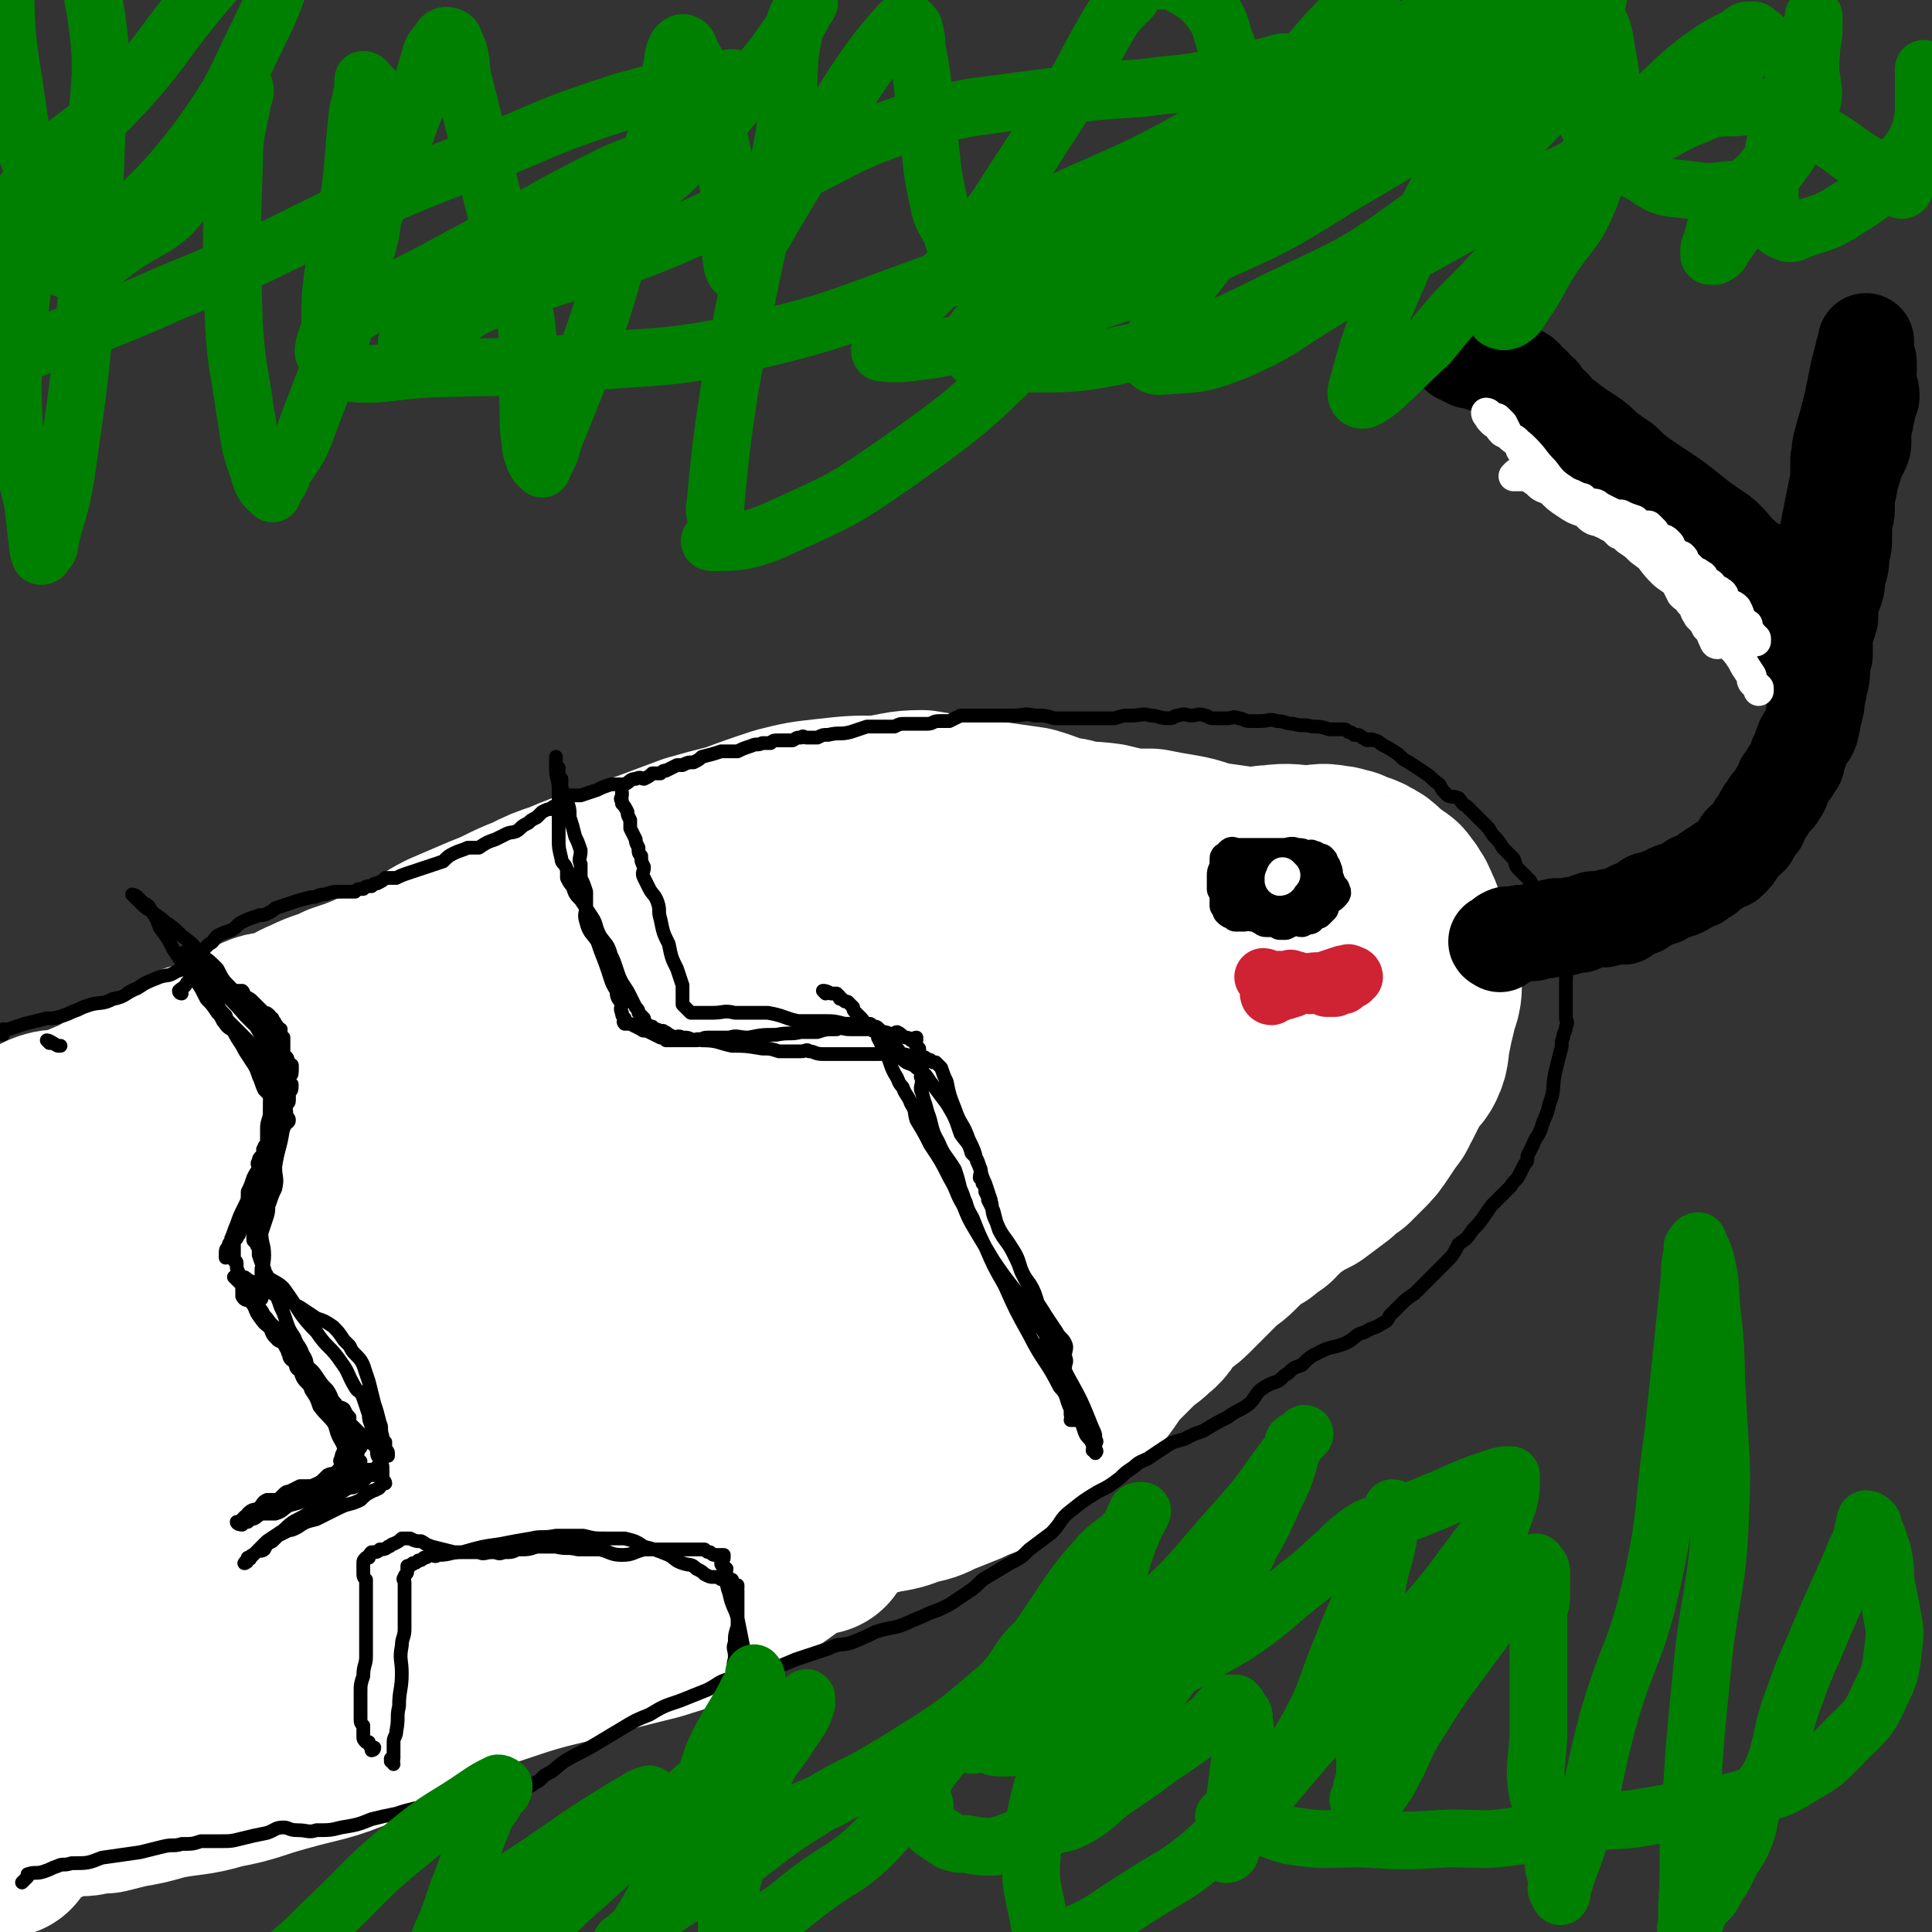 <svg viewBox='0 0 702 702' version='1.1' xmlns='http://www.w3.org/2000/svg' xmlns:xlink='http://www.w3.org/1999/xlink'><rect x="0" y="0" width="702" height="702" fill="#333333" stroke="none"/><g fill='none' stroke='#FFFFFF' stroke-width='70' stroke-linecap='round' stroke-linejoin='round'><path d='M358,336c0,0 -1,-1 -1,-1 0,0 1,0 2,0 0,-1 0,-1 1,-1 0,-1 0,-1 1,-2 1,0 1,0 2,-1 1,0 1,0 2,-1 1,0 1,0 2,0 1,-1 1,-1 3,-1 1,-1 0,-1 1,-2 2,-1 2,-1 3,-2 1,0 2,0 3,0 1,-1 1,-1 2,-1 2,-1 2,-1 4,-1 1,-1 2,0 3,0 2,-1 2,-1 4,-1 2,-1 2,-1 5,-1 3,0 3,0 6,0 4,0 4,0 9,0 4,0 4,-1 9,0 5,0 5,1 9,1 4,1 4,0 8,1 4,0 4,1 8,2 3,0 3,0 6,0 2,1 2,1 4,2 3,1 3,1 5,2 2,1 2,1 3,2 3,1 2,2 5,3 2,1 2,0 4,2 3,2 2,2 5,5 1,1 1,1 2,3 1,2 1,2 2,4 1,1 1,1 2,2 0,2 0,2 0,3 0,2 0,2 0,4 0,2 1,2 0,5 0,3 -1,3 -2,6 -1,2 0,3 -1,5 -1,2 -2,2 -3,4 -1,1 -1,2 -2,3 -1,2 -2,2 -4,4 -1,1 -1,1 -2,3 -2,1 -2,1 -3,2 -2,2 -2,2 -4,4 -1,2 -1,2 -3,3 -3,3 -3,3 -6,5 -4,3 -4,3 -9,5 -3,2 -3,2 -7,4 -3,2 -3,2 -7,4 -2,1 -2,1 -5,2 -3,2 -3,2 -7,4 -3,2 -3,1 -7,3 -3,2 -3,2 -6,4 -3,1 -3,0 -6,2 -5,2 -5,2 -9,4 -7,3 -7,3 -14,5 -6,3 -6,2 -12,4 -4,1 -4,1 -8,3 -3,1 -3,1 -7,2 -5,3 -5,3 -11,5 -5,2 -5,2 -11,4 -5,2 -5,2 -10,3 -4,2 -4,2 -9,4 -4,2 -4,3 -8,5 -5,2 -5,1 -10,3 -6,2 -6,1 -13,4 -5,2 -5,3 -11,5 -4,3 -5,2 -9,5 -6,3 -5,4 -11,7 -9,6 -10,4 -19,10 -7,5 -5,6 -11,12 -6,5 -6,4 -12,9 -5,4 -5,4 -10,8 -5,5 -5,5 -9,9 -5,4 -5,4 -9,8 -6,6 -7,6 -13,11 -7,6 -7,6 -13,12 -6,5 -6,6 -13,10 -7,5 -8,5 -16,9 -8,4 -8,3 -16,7 -7,4 -7,4 -13,7 -7,4 -7,5 -14,9 -7,4 -7,4 -14,8 -5,3 -5,3 -9,5 -4,2 -4,2 -8,4 -3,2 -3,2 -7,4 -4,1 -4,1 -9,2 -4,1 -4,1 -9,1 -5,1 -4,1 -9,2 -2,0 -2,-1 -4,-1 0,1 0,2 0,2 0,0 0,-1 0,-2 0,0 0,0 -1,-1 0,-1 0,-1 0,-2 0,-1 0,-1 0,-3 0,0 -1,0 -1,0 0,-1 0,-1 0,-2 0,-1 0,-1 0,-2 0,-1 0,-1 0,-2 0,-1 0,-1 0,-2 0,-1 0,-1 0,-2 0,-1 0,-1 0,-2 0,-1 0,-1 0,-2 0,-1 0,-1 0,-2 0,0 0,0 0,-1 '/><path d='M1,504c0,0 -1,0 -1,-1 1,-1 2,-1 3,-2 1,-2 1,-2 1,-4 0,-2 0,-2 0,-5 0,-3 0,-3 0,-7 1,-7 2,-6 2,-13 1,-8 -1,-8 0,-16 1,-4 1,-4 3,-8 1,-2 2,-2 3,-4 1,-2 0,-3 1,-5 2,-2 3,-2 5,-4 2,-1 2,-2 4,-3 2,-2 2,-1 5,-3 3,-2 3,-3 6,-4 6,-4 7,-3 13,-6 6,-4 5,-5 11,-8 6,-3 6,-3 12,-6 6,-3 6,-3 11,-6 5,-3 4,-3 9,-6 4,-2 4,-2 9,-4 8,-4 8,-4 16,-7 9,-3 9,-2 18,-6 7,-2 6,-3 12,-6 8,-4 9,-4 17,-8 8,-4 8,-5 16,-9 8,-4 7,-5 16,-9 7,-3 7,-3 14,-6 8,-3 8,-4 16,-6 8,-3 9,-2 17,-4 7,-2 7,-2 14,-4 5,-1 6,-1 11,-2 8,-1 8,-1 16,-2 6,-1 6,-1 13,-1 4,-1 4,-1 9,-1 5,-1 5,-1 9,-2 6,0 6,1 13,1 5,0 5,-1 11,0 5,0 5,1 10,1 4,0 4,-1 8,-1 4,-1 4,-1 8,-1 4,0 4,0 8,0 6,0 6,-1 12,0 4,0 4,0 8,1 3,0 3,0 7,0 2,1 2,1 5,1 2,-1 2,-1 4,-1 3,-1 3,0 7,1 4,0 4,0 9,1 4,1 4,2 7,3 3,1 3,1 6,3 3,1 3,1 5,2 1,1 1,1 2,2 1,1 2,1 2,2 2,1 1,2 2,3 1,3 2,2 3,5 1,2 0,2 0,4 1,3 1,3 1,7 0,3 0,3 -1,6 0,3 0,3 -1,6 -1,3 -2,3 -4,5 -4,4 -5,4 -10,8 -8,6 -8,6 -17,11 -9,5 -9,5 -18,9 -11,5 -11,5 -22,9 -9,2 -9,1 -17,3 -10,2 -10,2 -19,3 -6,1 -6,0 -13,1 -7,1 -7,1 -13,3 -10,3 -9,4 -19,6 -9,3 -9,3 -18,5 -9,3 -9,3 -18,6 -10,2 -10,3 -19,5 -12,2 -13,1 -25,3 -9,2 -9,1 -18,4 -10,3 -10,3 -20,7 -10,3 -11,3 -21,7 -10,4 -10,3 -20,8 -7,4 -6,5 -14,8 -8,5 -8,5 -17,8 -8,4 -9,3 -16,7 -7,3 -7,3 -13,7 -7,4 -7,3 -13,8 -6,4 -5,5 -10,10 -5,6 -5,6 -9,12 -5,6 -4,7 -8,13 -5,7 -5,7 -10,14 -4,8 -4,9 -8,17 -3,5 -3,4 -5,9 -3,5 -3,5 -6,9 -1,2 -1,2 -3,4 0,1 -1,1 -1,2 -1,0 0,1 0,1 0,0 1,0 1,-1 1,0 0,0 0,-1 1,-1 1,0 2,-1 7,-9 6,-10 15,-17 21,-20 21,-20 43,-38 22,-17 22,-17 45,-33 19,-13 19,-13 39,-26 16,-10 16,-11 32,-20 20,-12 20,-13 40,-23 18,-9 18,-8 36,-17 16,-8 15,-9 31,-17 16,-8 16,-8 32,-16 15,-7 15,-6 30,-14 10,-6 9,-7 19,-13 7,-5 7,-5 13,-9 3,-2 3,-2 7,-4 1,0 1,0 2,-1 1,-1 1,-1 1,-2 0,0 0,-1 -1,-1 -1,0 -1,0 -1,1 -2,0 -2,0 -4,1 -9,5 -9,5 -18,10 -22,14 -22,13 -43,28 -21,14 -20,15 -41,31 -19,14 -20,14 -38,30 -19,16 -18,17 -36,34 -17,17 -17,18 -35,33 -17,15 -18,13 -35,27 -15,12 -15,13 -30,24 -13,11 -13,10 -27,20 -4,3 -4,4 -9,6 -2,1 -2,0 -3,0 -1,-1 -1,-1 -2,-2 -1,0 -1,0 -1,-1 -1,-1 -1,-1 -1,-2 0,-1 0,-1 0,-2 0,-1 0,-1 0,-3 0,-1 1,-1 2,-3 1,-2 1,-2 1,-4 2,-4 2,-4 3,-8 4,-8 5,-8 8,-16 6,-14 4,-14 10,-28 5,-12 5,-12 11,-23 8,-13 8,-13 16,-25 9,-13 9,-13 18,-25 9,-11 8,-12 18,-22 10,-11 11,-10 22,-20 11,-9 11,-10 23,-19 10,-7 10,-8 22,-14 11,-6 11,-5 23,-9 12,-4 12,-4 23,-7 12,-2 12,-1 23,-4 8,-2 8,-3 15,-5 8,-1 8,-1 15,-2 7,0 7,0 14,0 4,-1 4,-1 8,-2 2,-1 2,-1 4,-2 1,0 2,0 3,-1 0,-1 0,-2 0,-2 -1,-1 -1,0 -2,0 -1,-1 -1,-2 -2,-2 -3,0 -3,0 -6,2 -11,4 -11,4 -20,9 -18,9 -18,10 -36,20 -19,11 -19,10 -37,23 -21,15 -20,16 -39,32 -20,16 -21,14 -40,30 -16,14 -14,16 -30,30 -14,13 -14,13 -30,24 -11,9 -13,7 -24,16 -9,7 -7,10 -15,16 -7,5 -8,4 -15,8 -11,7 -10,7 -20,14 -12,8 -13,8 -24,16 -5,4 -5,4 -9,8 '/><path d='M9,500c0,0 -1,-1 -1,-1 17,-15 19,-14 36,-30 11,-10 11,-10 21,-21 7,-7 8,-7 15,-14 6,-5 6,-5 12,-10 7,-7 7,-7 14,-14 5,-5 5,-5 11,-10 4,-4 4,-4 8,-7 4,-3 4,-3 8,-5 3,-1 3,-2 7,-3 3,-1 3,-1 7,-1 3,-1 3,-1 7,-1 3,0 3,1 7,1 3,1 3,0 7,1 2,0 2,1 4,2 1,0 1,0 3,1 '/><path d='M177,589c0,0 -1,-1 -1,-1 1,-1 1,-1 2,-1 1,0 1,0 2,-1 1,0 0,0 1,-1 1,0 1,0 2,0 0,0 0,0 1,-1 1,0 1,0 2,0 0,0 0,0 1,0 1,0 1,0 2,0 1,1 1,1 3,1 1,1 1,1 1,0 1,0 1,0 2,-1 1,0 1,1 2,0 1,0 1,0 3,0 1,-1 1,-1 2,-2 2,-1 2,-1 3,-2 4,-3 4,-3 8,-6 5,-4 6,-3 10,-8 5,-5 4,-6 8,-10 2,-3 2,-3 5,-5 2,-1 2,-1 4,-2 2,-2 2,-2 4,-3 1,-1 2,-1 3,-2 2,-1 1,-1 3,-2 2,0 2,0 5,0 2,-1 2,-2 3,-2 6,-1 6,0 12,-1 3,0 3,0 6,-1 2,-1 2,-1 4,-2 2,-1 2,-2 4,-3 2,-1 2,-1 4,-2 1,-1 1,-1 3,-2 2,-2 2,-2 3,-3 4,-4 4,-4 8,-7 5,-3 5,-3 11,-6 3,-2 3,-2 7,-4 4,-2 4,-2 7,-4 2,-2 2,-2 5,-5 2,-2 1,-2 4,-4 1,-1 2,-1 3,-2 2,-1 1,-2 3,-3 1,-1 1,0 2,-1 2,-2 2,-2 3,-3 2,-2 3,-1 4,-3 3,-3 3,-4 6,-7 3,-3 4,-3 7,-7 3,-3 3,-3 6,-6 1,-2 1,-2 3,-4 1,-1 1,-1 2,-2 1,-1 1,-1 2,-2 1,-1 1,-1 2,-2 0,0 0,0 0,0 1,-1 1,-1 2,-1 1,0 1,-1 1,-1 0,0 0,1 -1,2 -2,3 -2,3 -4,6 -13,17 -13,18 -26,35 -15,19 -14,19 -30,37 -13,13 -13,12 -27,24 -9,8 -9,8 -19,15 -6,5 -6,5 -12,9 -6,3 -6,3 -13,6 -5,2 -6,2 -12,4 -12,3 -12,3 -24,6 -12,4 -12,3 -25,7 -15,5 -16,5 -31,12 -14,6 -13,8 -27,14 -14,6 -15,5 -29,9 -11,3 -11,4 -22,6 -10,3 -11,2 -21,4 -7,2 -7,2 -13,3 -4,1 -4,1 -8,2 -2,0 -2,0 -5,0 -2,1 -2,1 -4,1 -4,0 -4,0 -8,0 -4,1 -3,2 -7,4 -3,1 -3,1 -5,2 -2,1 -2,1 -3,1 -1,2 -1,2 -3,3 0,1 0,1 -1,1 0,1 0,1 -1,1 0,1 1,0 1,0 0,1 -1,1 -1,1 0,1 0,1 0,2 '/><path d='M297,559c0,0 -1,0 -1,-1 1,-2 1,-2 3,-4 0,0 0,-1 0,-1 1,-1 0,-2 1,-2 1,-1 2,0 3,-1 1,0 1,0 2,-1 2,0 2,0 4,-1 2,-1 2,-1 3,-2 4,-1 4,-1 8,-2 6,-1 6,-1 11,-3 5,-1 5,-1 9,-3 5,-2 5,-2 10,-4 6,-3 6,-2 11,-5 7,-5 6,-6 13,-10 5,-5 6,-4 11,-8 6,-5 6,-6 12,-11 3,-4 3,-5 7,-9 3,-3 3,-3 6,-6 3,-3 3,-2 6,-5 4,-3 3,-4 6,-7 3,-4 4,-3 7,-6 3,-3 3,-3 6,-6 2,-2 2,-2 5,-5 3,-3 3,-2 6,-5 2,-2 2,-2 4,-4 1,-1 1,-2 3,-3 1,-1 2,0 3,-1 2,-2 2,-2 4,-3 1,-2 1,-2 3,-3 2,-2 2,-2 5,-4 3,-2 3,-2 7,-4 4,-3 4,-3 8,-6 2,-2 2,-2 5,-4 2,-2 2,-2 4,-4 3,-3 3,-3 5,-6 2,-3 2,-3 4,-6 2,-2 1,-2 3,-5 1,-2 1,-2 2,-4 1,-2 1,-2 3,-5 1,-2 2,-2 3,-4 2,-4 1,-5 2,-9 1,-5 1,-5 2,-9 1,-5 2,-5 2,-9 -1,-4 -2,-4 -3,-8 -1,-3 -1,-3 -2,-7 0,-2 0,-2 0,-4 -1,-3 -1,-3 -2,-5 0,-1 0,-1 -1,-2 0,-2 -1,-2 -1,-3 -1,-1 -1,-2 -2,-3 -1,-1 -1,-2 -2,-2 -2,-2 -3,-2 -5,-4 -2,-2 -2,-2 -4,-3 -3,-2 -4,-1 -7,-3 -2,0 -2,-1 -5,-1 -4,-1 -4,0 -9,0 -6,0 -6,-1 -13,0 -4,0 -4,1 -7,1 -7,-1 -7,-1 -14,-2 -6,-1 -6,-2 -12,-3 -6,-1 -6,-1 -11,-2 -4,0 -4,0 -7,0 -5,-1 -5,-1 -9,-2 -7,-1 -7,0 -14,-2 -7,-1 -7,-2 -14,-4 -7,-1 -7,-1 -14,-2 -7,-1 -7,-1 -13,-2 -6,-1 -6,-1 -12,-2 -8,0 -8,1 -16,2 -9,0 -9,0 -18,1 -9,1 -9,1 -17,3 -9,3 -9,3 -17,6 -8,2 -8,2 -15,4 -8,3 -8,3 -16,6 -9,3 -9,3 -17,6 -7,2 -7,2 -14,5 -6,2 -6,2 -12,5 -8,3 -8,4 -16,7 -7,3 -7,3 -14,6 -6,3 -6,4 -13,8 -6,3 -6,3 -12,6 -7,3 -7,3 -13,5 -6,3 -6,2 -12,5 -5,2 -5,3 -11,5 -4,1 -4,0 -8,2 -5,2 -5,4 -10,6 -6,3 -6,2 -13,4 -6,3 -6,3 -12,6 -6,3 -6,3 -12,7 -5,3 -5,3 -10,6 -5,2 -5,2 -9,4 -5,2 -6,0 -11,2 -2,1 -2,1 -5,3 -2,1 -2,1 -4,1 -2,1 -2,1 -4,1 0,0 -1,0 -1,1 -1,1 -1,1 -1,3 0,0 0,0 0,0 '/></g>
<g fill='none' stroke='#000000' stroke-width='5' stroke-linecap='round' stroke-linejoin='round'><path d='M66,361c0,0 -1,0 -1,-1 1,-1 2,-1 3,-3 1,-1 1,0 2,-1 0,-1 0,-1 1,-2 0,0 1,0 1,0 1,-1 1,-1 1,-1 0,0 1,0 1,1 0,0 0,0 0,1 0,0 0,0 1,1 0,0 0,0 0,1 0,1 0,1 1,2 0,1 0,1 1,1 0,2 0,2 1,3 0,1 0,1 1,2 1,2 1,2 3,4 1,3 1,3 3,6 1,2 1,2 3,5 1,2 1,2 3,5 2,3 2,3 3,6 1,2 1,3 2,5 2,2 2,2 4,4 2,2 1,2 3,4 0,0 0,0 1,1 0,1 1,1 1,2 0,1 -1,1 -1,1 -1,2 -1,2 -2,4 0,1 -1,1 -1,3 -1,3 -1,3 -2,6 -1,3 -1,3 -3,5 -1,2 -1,2 -1,4 -1,2 -1,2 -2,4 -1,0 -1,1 -1,1 -1,2 0,2 -1,3 -1,1 -1,1 -1,2 -1,1 -1,1 -1,2 -1,2 -1,2 -2,3 0,2 0,2 0,3 0,1 -1,1 -1,2 -1,0 -1,0 -1,1 0,1 0,1 0,2 0,1 0,1 0,2 0,1 0,1 0,1 0,1 0,1 0,2 0,0 1,0 1,1 0,0 0,1 0,1 0,2 1,2 1,4 1,1 0,1 1,3 1,2 1,2 2,3 1,2 1,2 2,4 1,2 1,3 2,4 1,2 2,1 3,3 2,2 1,3 3,5 2,2 3,1 5,3 3,3 3,3 5,6 3,3 3,2 5,5 2,3 2,3 4,5 2,3 1,3 3,5 1,2 2,1 3,2 1,2 1,2 2,3 0,2 -1,2 0,3 0,2 1,2 2,3 0,1 0,1 1,1 0,1 0,1 0,2 1,1 1,1 1,1 0,0 0,1 0,1 -1,0 -1,0 -1,0 -1,1 0,1 0,2 0,0 -1,0 -1,1 -1,0 -1,0 -2,1 -1,1 -1,1 -2,2 -1,1 -1,2 -2,3 -2,1 -2,0 -4,1 -2,2 -2,2 -3,3 -1,1 -1,1 -2,2 -2,0 -2,0 -3,1 -1,0 -1,0 -2,1 -1,0 -2,1 -3,1 0,0 0,-1 1,-1 0,-1 0,0 1,0 1,-1 1,-1 2,-2 2,-1 2,0 4,-1 1,0 1,0 3,0 1,-1 1,-1 2,-2 1,-1 1,-1 2,-2 1,-1 1,-1 2,-2 0,0 0,0 1,-1 0,-2 -1,-2 0,-3 0,-2 1,-2 1,-4 -1,-3 -2,-3 -3,-7 -1,-3 -1,-3 -2,-7 -1,-3 -1,-3 -2,-5 -1,-2 -1,-3 -2,-4 -2,-3 -2,-3 -4,-6 -1,-2 0,-2 -2,-5 -1,-3 -2,-3 -3,-6 -2,-3 -2,-3 -3,-6 -1,-3 -1,-3 -2,-5 -1,-3 -1,-3 -3,-7 -1,-3 -2,-3 -3,-7 -1,-2 -1,-2 -2,-5 0,-1 0,-1 0,-2 0,-1 -1,-1 -1,-3 -1,0 -1,0 -1,-1 0,-1 0,-1 0,-2 0,-1 0,-1 0,-2 0,0 0,0 0,0 0,-2 0,-2 0,-3 0,0 1,0 1,0 0,-1 0,-2 1,-3 0,-1 0,-1 0,-2 0,-2 0,-2 1,-4 1,-2 1,-2 2,-5 0,-4 0,-4 0,-9 0,-4 1,-4 1,-9 1,-3 1,-3 1,-6 0,-3 -1,-3 0,-5 0,-1 1,-1 1,-2 1,-1 1,-1 1,-3 0,-1 0,-1 0,-2 0,-1 0,-1 0,-2 1,-1 1,-1 1,-2 0,-1 1,-1 1,-2 0,-1 0,-1 0,-2 0,-1 0,-1 0,-2 0,-1 0,-1 0,-3 0,0 0,0 0,-1 0,-1 0,-1 0,-2 -1,-1 -1,-1 -1,-2 -1,0 0,0 0,-1 0,0 -1,0 -1,0 0,-1 0,-1 -1,-2 0,-1 -1,-1 -1,-2 -1,0 -1,-1 -1,-1 -1,-1 -1,-1 -2,-1 -1,-1 -1,-1 -2,-2 0,0 0,0 0,0 -1,-1 -1,-1 -2,-2 -1,-1 -1,-1 -3,-2 -1,-1 0,-1 -1,-2 -1,0 -1,0 -2,0 0,0 -1,0 -1,0 -1,-1 -1,-1 -2,-2 -1,0 -1,0 -2,0 -2,-1 -1,-2 -3,-2 -1,-1 -1,0 -2,0 -1,-1 0,-1 -1,-2 -1,0 -1,0 -2,0 0,0 -1,-1 -1,-1 1,0 1,0 2,1 1,0 1,0 2,1 2,1 2,0 4,2 2,2 1,3 4,5 3,3 4,3 7,6 3,3 3,3 5,6 2,2 1,3 3,5 1,2 2,1 3,3 1,1 0,1 1,3 0,1 1,1 1,2 0,1 0,1 0,2 0,1 0,2 0,2 0,0 -1,-1 -1,-1 0,-1 -1,0 -1,0 0,-1 0,-1 0,-2 -1,-1 -1,-1 -2,-1 -2,-1 -2,-1 -3,-2 -2,-2 -2,-2 -4,-3 -2,-3 -2,-3 -5,-6 -3,-3 -3,-3 -6,-6 -2,-2 -2,-3 -3,-5 -2,-3 -1,-3 -2,-5 -1,-2 -2,-1 -3,-3 -1,-1 -1,-1 -2,-3 -1,-1 -1,-1 -2,-2 0,-1 0,-2 0,-3 0,-1 -1,-1 -1,-1 -1,-1 -2,-2 -2,-2 0,0 1,0 2,1 1,0 1,0 2,1 0,0 1,0 1,1 4,4 3,5 7,9 5,6 5,5 10,11 3,3 3,3 6,6 2,2 2,2 4,4 1,1 1,1 2,2 1,0 1,0 1,1 1,1 1,1 2,2 1,1 0,1 1,2 0,1 0,0 1,1 0,1 0,1 0,2 0,1 0,1 0,1 0,1 -1,0 -1,1 0,0 -1,0 -1,0 0,-1 0,-1 0,-1 0,-1 0,-1 -1,-1 -1,-2 -1,-2 -1,-3 -1,-1 -1,-1 -2,-2 -2,-3 -2,-3 -3,-5 -4,-5 -3,-5 -6,-9 -4,-6 -4,-6 -7,-11 -3,-3 -3,-3 -5,-7 -3,-3 -3,-3 -6,-5 -3,-4 -3,-4 -7,-7 -3,-3 -3,-3 -6,-5 -2,-2 -3,-2 -5,-4 -2,-1 -2,-1 -4,-3 0,-1 0,-1 -1,-1 -1,-1 -2,-2 -2,-2 0,0 1,0 2,1 0,0 0,0 1,1 0,0 0,0 1,1 2,1 2,1 3,3 2,3 2,3 3,6 3,4 3,4 5,8 2,3 2,3 4,6 2,3 2,3 4,5 2,3 2,3 4,7 2,2 2,2 4,5 1,1 1,1 2,3 1,1 1,2 3,3 1,1 2,1 3,2 1,2 1,2 2,4 2,2 2,2 4,4 1,3 1,3 2,6 2,3 2,3 4,6 1,2 1,2 3,5 1,1 0,1 1,2 0,1 1,1 1,1 0,0 0,1 0,1 '/><path d='M101,378c0,0 0,-1 -1,-1 0,0 0,1 0,2 0,0 0,0 0,1 0,0 0,0 0,1 0,1 0,1 0,2 0,2 0,2 0,3 -1,4 -1,4 -1,7 -1,5 -1,5 -1,11 0,3 -1,3 -1,6 0,2 0,3 0,5 0,1 -1,1 -1,2 -1,1 0,1 0,3 0,0 0,0 -1,0 -1,1 -1,1 -1,2 -1,1 0,1 0,3 -1,1 -1,1 -2,3 -1,3 -1,3 -2,5 0,3 0,3 -1,5 -2,4 -2,4 -3,7 -1,2 -1,3 -2,5 0,2 -1,1 -1,3 -1,1 -1,1 -1,3 0,0 0,1 0,1 0,0 0,-1 0,-1 0,-2 0,-2 1,-3 1,-2 1,-2 2,-4 1,-3 1,-3 3,-6 1,-3 1,-3 3,-6 2,-4 3,-4 5,-8 2,-3 1,-4 3,-8 1,-4 1,-4 3,-8 1,-4 1,-4 1,-7 1,-2 0,-2 1,-4 0,-1 1,-1 1,-2 0,-1 0,-1 0,-2 0,-2 1,-1 1,-3 0,-1 0,-1 0,-1 -1,-1 -1,-1 -1,-2 0,-1 0,-1 0,-2 0,-1 1,-1 1,-2 0,0 0,0 0,0 0,-1 0,-1 0,-1 0,0 0,1 0,2 -1,2 -1,2 -1,5 -1,8 -1,8 -2,15 -1,8 -2,8 -3,15 0,4 1,4 0,8 -1,2 -1,2 -2,5 -1,2 0,2 -1,5 -1,3 -1,3 -2,6 0,4 1,4 1,8 0,4 -1,4 -1,7 0,2 0,2 0,5 0,1 0,1 0,2 0,1 -1,1 -1,2 0,0 1,0 1,0 0,-1 0,-1 0,-2 0,0 0,0 0,0 0,-2 0,-2 0,-3 1,-1 1,-1 1,-2 0,0 -1,0 -1,-1 0,-1 0,-1 0,-2 0,0 0,-1 0,-1 0,0 0,1 1,2 1,0 1,0 1,1 3,2 4,2 6,4 6,8 5,9 12,16 4,6 5,5 9,11 3,4 2,4 5,9 1,2 2,1 3,4 1,3 1,3 2,6 0,3 1,3 1,5 1,2 0,2 1,4 0,2 0,2 1,4 0,2 0,2 1,3 0,1 0,1 0,2 0,1 1,1 1,2 0,0 0,1 0,1 0,1 0,1 0,2 0,1 1,1 1,2 0,0 -1,0 -1,0 -1,1 -1,2 -2,2 -1,1 -1,0 -2,1 -2,1 -2,1 -4,3 -4,2 -4,1 -8,3 -4,2 -4,2 -8,4 -4,1 -4,1 -7,3 -2,1 -2,1 -3,1 -2,1 -2,1 -4,2 -1,1 -1,1 -2,2 -2,1 -2,1 -3,3 -1,1 -2,0 -3,1 -1,1 -1,1 -2,2 -1,1 -2,1 -2,2 -1,0 1,0 1,-1 0,0 0,-1 0,-1 0,0 1,1 1,0 0,0 0,-1 1,-1 1,-1 1,-1 2,-2 2,-2 2,-2 3,-3 3,-2 3,-2 6,-4 4,-4 4,-3 9,-6 4,-3 4,-3 9,-6 2,-1 2,-1 5,-3 2,-1 2,0 3,-1 2,-1 2,-1 3,-2 1,-1 1,-1 2,-2 1,0 1,0 2,0 0,-1 0,-1 0,-1 1,-1 0,-1 1,-2 0,0 0,0 1,-1 0,0 1,0 1,1 0,0 -1,0 -2,1 -4,0 -4,0 -7,1 -5,1 -5,1 -10,3 -4,0 -4,1 -7,2 -2,0 -2,0 -4,0 -2,1 -2,1 -4,2 -1,0 -1,0 -2,1 -1,1 -1,1 -2,2 -2,0 -2,0 -4,0 -2,1 -1,1 -3,3 -2,1 -2,0 -4,2 0,0 0,1 -1,1 -1,1 -1,1 -1,1 0,1 0,2 0,2 0,0 -2,0 -2,-1 0,0 1,1 2,0 1,0 1,0 2,0 0,0 0,0 1,-1 2,0 2,-1 4,-2 2,0 3,0 5,0 3,-1 2,-1 5,-3 4,-1 4,-1 8,-3 3,-1 3,-2 5,-3 2,-1 2,-1 3,-2 1,-1 1,-1 2,-2 1,0 1,0 2,-1 1,0 1,0 2,-1 0,-1 0,-1 0,-1 1,-1 1,0 2,0 1,-1 0,-1 1,-1 0,-1 1,-1 1,-2 0,0 -1,0 -1,-1 -1,-1 -1,-1 -2,-3 -1,-1 -1,-1 -2,-2 -2,-3 -2,-3 -4,-7 -3,-4 -3,-3 -6,-7 -1,-3 -1,-3 -3,-6 -1,-3 0,-3 -1,-5 -1,-2 -2,-2 -3,-4 -1,-2 -1,-2 -3,-4 -1,-2 -1,-2 -1,-3 -2,-2 -2,-2 -3,-5 -2,-2 -3,-2 -5,-5 -2,-2 -1,-2 -3,-4 -2,-3 -2,-3 -4,-5 -1,-2 -1,-2 -2,-3 -1,-1 -1,-1 -1,-2 -1,-1 -1,-1 -1,-2 0,0 0,0 1,1 0,0 0,-1 1,0 1,0 1,0 2,1 2,1 2,1 4,2 3,2 3,2 7,4 4,2 4,2 8,4 3,2 3,2 6,4 3,1 3,1 6,3 2,2 2,2 4,5 1,1 1,1 2,2 1,2 1,2 2,3 2,2 2,2 3,4 1,3 1,3 2,6 1,4 1,4 2,8 1,3 1,3 2,7 1,2 0,2 1,5 0,1 0,1 1,2 0,1 0,1 0,2 0,1 1,1 1,2 0,0 0,1 0,1 0,0 -1,0 -1,0 -1,-1 0,-1 -1,-1 -1,-1 -1,-1 -1,-2 -2,-1 -2,-1 -4,-2 -3,-3 -3,-3 -6,-6 -4,-3 -4,-3 -7,-6 -2,-2 -2,-3 -4,-5 -3,-2 -3,-2 -5,-4 -2,-2 -2,-2 -3,-5 -2,-1 -1,-1 -2,-3 -1,-1 -2,-1 -2,-3 -1,-1 0,-1 -1,-2 -1,-2 -1,-2 -3,-3 -1,-2 -1,-2 -2,-4 -3,-2 -3,-2 -5,-5 -1,-2 -1,-3 -3,-5 -1,-1 -2,0 -3,-2 0,-1 0,-1 0,-2 0,-2 0,-2 -1,-3 -1,-1 -1,-1 -2,-2 '/><path d='M300,361c0,0 -1,-1 -1,-1 1,0 1,0 3,1 0,0 0,0 1,0 0,0 0,0 1,0 0,0 0,0 1,1 0,1 0,1 1,1 1,1 1,1 2,1 1,1 1,1 2,2 0,1 0,1 1,2 1,1 1,1 2,2 1,1 1,2 2,3 2,2 2,1 5,3 3,2 3,2 6,5 1,1 1,2 2,4 2,2 3,1 5,3 3,2 3,2 5,5 3,4 3,4 6,8 3,5 3,5 5,11 2,3 3,3 4,7 2,2 2,2 3,5 1,2 0,2 0,4 1,1 1,1 1,2 1,1 1,2 1,3 1,2 1,2 1,3 1,2 1,2 2,4 1,4 1,4 2,7 2,4 3,4 5,8 2,4 2,4 3,7 2,4 2,4 4,7 2,5 2,4 5,9 2,3 2,3 4,6 1,2 2,2 3,4 1,2 0,2 0,5 1,2 0,2 0,4 0,2 0,2 0,4 0,2 0,2 0,4 1,2 1,2 1,4 1,2 1,2 1,3 0,1 0,1 0,2 1,1 0,1 0,2 1,0 2,0 2,0 0,-1 0,-1 -1,-1 0,-1 1,-1 0,-1 0,-2 0,-1 -1,-2 -2,-4 -1,-5 -4,-8 -5,-10 -6,-9 -11,-19 -5,-9 -5,-9 -9,-18 -4,-7 -4,-7 -7,-14 -2,-4 -2,-4 -4,-9 -1,-3 -2,-3 -3,-7 -1,-2 -1,-3 -2,-5 -1,-4 -1,-4 -2,-7 -3,-5 -4,-5 -6,-10 -3,-5 -2,-6 -4,-11 -1,-4 -1,-3 -2,-7 -1,-2 0,-2 0,-5 -1,-1 0,-1 0,-3 0,-1 0,-1 0,-2 -1,-2 -1,-2 -1,-3 -1,-1 0,-1 0,-2 0,-1 0,-1 0,-1 -1,-1 -1,-1 -1,-1 -1,-1 0,-1 0,-2 -1,0 0,-1 0,-1 -1,0 -1,1 -2,1 -1,-1 -1,-1 -2,-1 -2,-1 -1,-1 -3,-2 -1,0 -1,1 -2,1 -2,-1 -2,-1 -3,-1 -2,-1 -2,-2 -3,-2 -1,0 -2,1 -3,1 -1,0 -1,0 -2,0 -2,0 -2,0 -4,0 -3,0 -3,-1 -5,0 -4,0 -4,0 -7,1 -3,0 -3,0 -6,0 -4,1 -4,0 -9,1 -5,0 -5,0 -10,1 -4,0 -4,-1 -7,0 -4,0 -4,0 -8,0 -2,0 -2,1 -4,1 -2,0 -2,0 -4,0 -2,0 -2,0 -4,0 -1,0 -2,0 -3,0 -1,-1 -1,-1 -2,-1 -2,-1 -2,-1 -4,-2 -2,-1 -2,0 -3,-1 -2,-1 -2,-1 -4,-2 -1,0 -1,0 -2,0 -1,-1 0,-1 0,-1 0,0 0,-1 0,-1 -1,-1 -1,-1 -1,-2 -1,-2 0,-2 0,-3 -1,-2 -2,-2 -2,-5 -2,-3 -2,-4 -3,-7 -2,-6 -2,-5 -4,-11 -2,-3 -3,-3 -4,-7 -1,-3 0,-3 0,-6 0,-3 0,-3 0,-5 -1,-3 -1,-3 -2,-5 0,-3 0,-3 0,-5 -1,-2 0,-2 0,-5 -1,-3 -1,-3 -2,-5 -1,-4 -1,-4 -2,-7 0,-3 0,-3 -1,-6 -1,-2 -1,-2 -2,-5 0,-1 0,-1 0,-3 -1,-1 -1,-1 -1,-2 0,-1 0,-1 0,-2 -1,-1 -1,-1 -1,-2 0,0 0,0 0,-1 0,0 0,-1 0,-1 0,0 0,1 0,2 0,1 0,1 0,2 0,4 1,4 1,8 0,4 0,4 0,9 0,4 0,4 0,9 0,3 0,3 1,7 0,2 1,1 2,4 0,1 0,1 0,3 1,2 1,2 2,3 1,3 1,3 3,5 2,3 2,3 4,6 2,3 1,3 3,7 2,3 3,3 4,7 1,2 1,2 2,5 1,3 1,3 2,5 2,3 2,3 3,5 1,2 1,2 2,4 1,1 1,1 1,2 1,1 1,1 2,2 0,1 0,1 1,2 0,0 0,0 1,1 0,0 0,0 1,0 0,1 0,0 1,1 1,0 1,0 2,1 1,0 1,-1 1,0 1,0 1,0 2,1 1,0 1,1 2,1 1,0 1,-1 3,0 2,0 2,0 4,1 1,0 1,-1 3,0 6,0 6,1 11,2 5,0 5,0 11,1 3,0 3,0 6,1 2,0 2,0 4,0 2,0 2,0 4,0 2,0 2,-1 3,0 2,0 2,1 5,1 2,0 2,0 4,0 4,0 4,0 8,0 4,0 4,0 8,0 4,0 4,-1 7,0 3,0 3,0 5,1 2,0 2,-1 4,0 1,0 1,0 2,1 1,0 1,0 2,1 0,0 1,0 1,0 1,1 1,1 2,2 1,3 1,3 2,5 1,5 1,5 3,10 2,6 3,5 5,11 2,4 2,4 3,8 2,4 1,4 3,8 1,3 1,3 2,6 1,4 0,4 2,8 2,5 3,5 6,10 2,3 2,4 3,7 2,5 3,4 5,9 1,3 1,3 2,7 2,6 1,6 3,12 2,5 3,4 5,9 2,4 1,4 3,8 1,4 1,4 3,7 1,4 1,4 2,7 1,3 2,2 3,5 1,1 0,1 0,2 1,0 1,1 1,1 1,-1 0,-1 0,-1 0,-1 0,-1 0,-2 0,-1 1,-1 0,-2 0,-2 0,-2 -1,-4 -4,-10 -4,-10 -9,-19 -6,-12 -6,-12 -14,-24 -6,-9 -7,-9 -13,-18 -3,-5 -3,-5 -6,-10 -3,-5 -3,-5 -5,-10 -3,-5 -2,-5 -5,-10 -3,-6 -3,-6 -7,-12 -2,-4 -2,-4 -5,-9 -1,-3 0,-3 -2,-6 -1,-3 -2,-3 -3,-6 -2,-2 -1,-2 -3,-5 -1,-2 -1,-2 -2,-5 -1,-2 -1,-2 -2,-4 -1,-2 -1,-2 -2,-4 0,-1 0,-1 0,-2 -1,-1 -1,-1 -2,-2 -1,0 0,-1 -1,-1 -1,0 -1,1 -1,1 -1,-1 -1,-1 -2,-1 -1,-1 -2,0 -3,0 -2,0 -2,0 -3,0 -4,-1 -4,-1 -8,-1 -4,0 -4,0 -9,0 -5,-1 -5,-2 -11,-3 -6,0 -6,0 -12,0 -4,-1 -4,0 -8,0 -3,0 -3,0 -5,0 -2,0 -2,0 -3,0 -1,-1 -1,-1 -1,-1 -1,-1 -1,-1 -2,-2 0,-1 0,-1 0,-2 0,-2 0,-2 0,-5 -1,-3 -1,-3 -2,-6 -2,-4 -2,-4 -3,-9 -2,-4 -2,-4 -3,-9 -1,-3 0,-3 -1,-6 -1,-3 -2,-3 -3,-5 -1,-2 -1,-2 -2,-4 -1,-2 0,-2 0,-4 -1,-2 -1,-2 -1,-4 -1,-1 -1,-1 -1,-3 -1,-2 -1,-2 -1,-3 -1,-2 -1,-2 -2,-4 0,-2 0,-2 0,-3 -1,-2 -1,-2 -1,-3 -1,-2 -1,-2 -2,-3 0,-1 0,-1 0,-1 -1,-1 0,-1 0,-2 0,0 0,0 0,-1 '/><path d='M143,641c0,0 0,-1 -1,-1 0,0 0,0 0,-1 0,0 1,1 1,0 0,-1 0,-1 0,-2 0,-2 0,-2 0,-4 0,-2 1,-2 1,-4 1,-5 0,-5 1,-9 0,-6 1,-6 1,-12 0,-5 -1,-5 0,-10 0,-3 1,-3 1,-6 0,-3 0,-3 0,-6 0,-2 0,-2 0,-4 0,-3 0,-3 0,-5 0,-1 0,-1 0,-2 0,-1 -1,-1 0,-2 0,-1 1,-1 1,-2 0,-1 0,-1 0,-2 0,0 0,0 1,0 0,-1 1,0 1,-1 1,0 1,0 2,-1 1,0 1,0 2,-1 1,0 1,0 2,-1 2,0 2,1 3,0 5,0 4,-1 9,-1 7,-2 7,-2 14,-3 5,-1 5,-1 11,-2 4,-1 4,0 9,-1 5,0 5,0 10,0 4,1 4,1 8,1 4,0 4,0 7,0 4,1 4,1 7,3 4,1 4,1 9,3 2,1 2,2 5,3 3,1 3,0 5,2 2,1 2,1 3,2 2,1 2,1 3,1 1,0 1,0 2,0 1,1 1,1 3,1 0,1 1,0 1,0 1,0 1,0 1,0 0,1 -1,1 0,1 0,1 1,1 2,1 0,1 0,1 0,1 0,0 0,0 0,0 -1,1 0,1 0,1 0,2 0,2 0,3 0,2 0,2 0,5 0,2 0,2 0,5 -1,3 -1,3 -1,6 -1,2 0,2 0,5 0,2 -1,2 0,4 0,2 0,2 1,2 0,1 1,1 1,1 1,1 1,2 1,2 0,0 -1,-1 0,-2 0,-1 1,-1 1,-2 0,-1 0,-1 0,-3 -1,-3 -1,-3 -1,-6 -1,-5 -1,-5 -2,-10 -1,-4 -2,-4 -3,-9 -1,-3 -1,-3 -1,-7 -1,-1 0,-1 0,-2 -1,-1 -2,-1 -2,-2 0,-1 1,-1 1,-2 0,0 0,-1 0,-1 -1,0 -1,0 -2,0 0,0 0,0 -1,0 -1,0 -1,0 -2,-1 -1,0 -1,0 -2,-1 -1,0 -1,0 -2,0 -1,0 -1,0 -2,0 -3,0 -3,0 -6,0 -2,0 -2,0 -5,0 -4,0 -4,0 -7,0 -4,1 -4,2 -8,2 -4,0 -4,-1 -8,-2 -4,0 -4,0 -8,0 -4,-1 -4,0 -8,-1 -4,0 -4,0 -7,0 -3,1 -3,1 -7,1 -2,1 -2,1 -5,1 -2,1 -2,0 -4,0 -3,0 -3,1 -5,0 -5,0 -5,0 -9,0 -4,-1 -4,-1 -8,-2 -3,-1 -2,-1 -4,-2 -2,0 -2,0 -4,-1 -1,0 -1,0 -3,0 -1,1 -1,1 -3,2 -1,0 -1,1 -2,1 -1,1 -2,1 -3,1 -1,1 -1,1 -3,1 -1,1 -1,1 -1,2 -1,0 -1,0 -1,0 -1,1 -1,1 -1,2 0,1 0,1 0,2 0,1 0,1 0,1 0,2 0,2 1,3 0,2 0,2 0,3 0,2 0,2 0,4 0,1 0,1 0,3 0,2 0,2 0,3 0,2 0,2 0,3 0,1 0,1 0,2 0,3 0,3 0,5 0,2 0,2 0,5 0,3 -1,3 -1,7 -1,3 -1,3 -1,6 0,3 0,3 0,5 0,2 0,2 0,4 0,2 0,2 1,3 0,1 0,1 0,2 0,1 0,1 0,2 0,1 0,1 1,2 0,0 0,0 1,0 0,1 0,1 1,2 0,0 0,1 0,1 0,0 1,0 1,-1 '/><path d='M18,379c0,0 -1,-1 -1,-1 1,0 2,1 4,2 0,0 0,0 1,0 0,0 0,0 0,0 0,0 0,0 0,0 0,0 0,0 -1,0 '/><path d='M1,376c0,0 0,0 -1,-1 0,0 1,-1 1,-1 1,0 1,0 2,0 3,-1 3,-1 6,-2 4,-1 4,-1 8,-2 3,0 3,0 6,-1 3,-1 2,-1 5,-2 2,-1 2,-1 5,-2 4,-1 4,0 8,-2 5,-1 4,-2 9,-4 3,-2 3,-2 8,-4 3,-1 3,0 6,-2 3,-1 3,-1 5,-3 2,-2 2,-2 3,-4 2,-1 2,-1 4,-3 2,-1 1,-1 3,-3 2,-1 2,-1 5,-2 2,-1 2,-2 4,-3 2,-1 2,-1 5,-2 2,-1 2,0 4,-1 2,-1 2,-1 3,-2 3,-1 3,-1 6,-2 3,-1 3,-1 7,-2 3,0 2,-1 5,-1 3,-1 3,-1 6,-1 2,0 3,0 5,0 1,-1 1,-1 3,-1 1,-1 1,-1 3,-1 1,-1 1,-1 2,-1 2,-1 2,-1 3,-2 2,0 2,0 4,0 2,-1 2,-1 5,-2 3,-1 3,-1 6,-2 3,-1 3,-1 6,-2 2,-2 2,-2 4,-3 2,-1 3,-1 5,-2 2,0 2,0 4,0 3,-2 3,-2 6,-3 2,-1 2,-1 4,-2 2,-1 3,0 5,-2 1,-1 1,-1 3,-2 1,-1 1,-1 3,-2 1,-1 1,-1 2,-2 2,-1 2,-1 3,-1 1,-1 1,-1 2,-1 2,-1 2,-1 3,-2 1,-1 1,-1 2,-2 2,0 2,0 4,0 3,-1 3,-1 6,-2 2,-1 2,-1 5,-2 3,0 3,0 5,0 2,-1 2,-2 4,-2 2,-1 2,0 3,0 2,-1 2,-1 3,-2 1,0 2,0 3,0 1,-1 1,-1 2,-1 2,-1 2,-1 4,-2 1,0 1,0 2,0 2,-1 2,-1 4,-1 2,-1 2,-1 3,-2 4,-1 4,-1 7,-2 3,0 3,0 6,0 2,-1 2,-1 5,-2 2,-1 2,0 4,-1 1,0 1,0 3,0 1,-1 1,-1 3,-1 1,0 1,0 2,0 2,0 2,0 3,0 2,-1 1,-1 3,-1 1,-1 1,0 2,0 2,0 2,0 4,0 2,-1 2,-1 4,-1 4,-1 4,0 8,-1 3,-1 3,-1 6,-2 3,0 3,0 6,0 2,0 2,0 4,0 2,-1 2,-1 4,-1 2,0 2,0 4,0 2,0 2,0 4,0 2,0 2,-1 4,-1 2,0 2,0 4,0 2,-1 2,-1 4,-2 3,0 3,0 6,0 3,0 3,0 6,0 3,0 3,0 7,0 4,0 4,-1 8,0 4,0 4,0 7,1 2,0 2,0 5,0 1,0 1,0 3,0 1,0 1,0 3,0 1,0 1,0 2,0 3,0 3,0 5,0 2,0 2,0 4,0 3,-1 3,-1 6,-1 4,0 4,-1 7,0 3,0 3,1 7,1 2,0 1,-1 3,-1 3,-1 3,0 5,0 2,0 2,-1 5,0 1,0 1,1 3,1 2,0 2,0 5,0 2,0 2,-1 4,0 2,0 2,1 4,1 2,0 2,0 4,0 3,0 3,-1 6,0 3,0 3,1 6,1 3,1 3,0 7,1 3,0 3,0 6,1 2,0 2,0 5,0 1,0 1,0 2,1 1,0 1,0 2,1 2,0 2,0 3,1 1,0 1,1 2,1 1,0 1,-1 2,0 2,0 2,1 4,2 2,1 2,1 5,3 2,2 2,2 4,3 3,2 3,2 6,4 3,2 2,2 5,4 1,2 1,2 3,4 2,1 2,0 4,1 1,1 1,2 3,3 2,2 2,2 4,4 2,2 2,2 4,4 2,4 3,3 5,7 2,2 2,2 4,4 1,2 0,2 2,4 1,1 1,1 2,2 1,1 1,1 2,2 1,2 1,2 2,3 1,2 1,2 1,3 2,3 2,3 3,7 2,4 2,4 4,9 1,4 2,3 3,7 1,4 0,4 0,7 0,3 0,3 0,5 0,2 0,2 0,3 0,2 0,2 0,3 0,1 0,1 0,3 0,1 1,1 0,3 0,2 -1,2 -1,4 -1,2 0,2 -1,5 -1,4 -1,4 -2,8 -1,5 0,6 -2,11 -1,5 -2,5 -3,9 -1,3 -2,3 -3,6 -1,2 -1,2 -2,4 0,2 0,2 -1,3 -1,2 -1,2 -2,4 -1,2 -2,2 -3,4 -4,4 -4,4 -7,7 -3,4 -3,5 -7,9 -2,3 -2,3 -5,5 -2,4 -2,4 -5,7 -2,2 -2,2 -5,5 -3,3 -3,3 -6,6 -3,2 -3,2 -5,4 -2,2 -2,2 -4,4 -1,2 -1,2 -3,3 -3,2 -3,1 -6,3 -4,1 -3,2 -7,4 -5,2 -5,1 -9,3 -4,2 -4,2 -7,5 -3,1 -3,1 -5,3 -2,1 -2,2 -4,3 -3,1 -3,1 -6,3 -2,2 -2,3 -4,5 -4,3 -4,2 -8,5 -4,2 -4,2 -9,5 -3,1 -3,1 -7,3 -4,1 -4,1 -7,3 -3,2 -3,2 -6,4 -2,1 -3,1 -5,3 -3,2 -3,2 -5,4 -4,3 -4,3 -8,5 -5,3 -5,3 -10,7 -4,3 -3,4 -7,8 -4,3 -4,3 -8,6 -3,3 -3,3 -7,5 -5,3 -5,3 -10,6 -3,3 -3,3 -6,5 -3,2 -3,2 -6,4 -4,2 -4,2 -7,3 -4,2 -5,2 -9,4 -5,2 -5,1 -11,3 -4,2 -4,2 -9,4 -4,1 -4,0 -8,2 -6,2 -6,2 -12,4 -7,3 -7,3 -15,5 -4,1 -5,0 -9,2 -4,1 -4,2 -8,4 -5,2 -5,2 -10,4 -6,2 -6,2 -11,5 -5,2 -5,2 -10,5 -5,3 -5,3 -10,6 -5,3 -6,3 -11,6 -4,3 -3,3 -7,5 -2,2 -2,2 -4,3 -1,1 -1,1 -3,1 -3,1 -3,2 -6,2 -5,2 -5,2 -9,3 -4,0 -4,0 -8,0 -4,1 -4,1 -8,2 -3,1 -3,0 -5,0 -2,1 -2,1 -4,1 -4,1 -4,1 -7,2 -5,1 -5,1 -9,2 -5,2 -5,2 -11,3 -4,1 -4,1 -9,1 -3,1 -3,0 -7,0 -3,0 -3,-1 -5,-1 -3,0 -3,1 -6,2 -5,1 -5,1 -9,2 -4,1 -4,1 -8,1 -4,0 -4,0 -7,0 -3,1 -3,1 -7,1 -3,1 -3,0 -7,1 -4,1 -4,1 -8,2 -7,1 -7,1 -14,2 -5,2 -5,2 -11,2 -3,1 -3,0 -5,1 -3,1 -2,1 -5,2 -3,1 -3,0 -6,1 0,1 0,1 0,1 -1,1 -1,1 -2,2 '/></g>
<g fill='none' stroke='#000000' stroke-width='35' stroke-linecap='round' stroke-linejoin='round'><path d='M545,343c0,0 -2,-1 -1,-1 1,-1 2,0 3,-1 1,0 -1,0 -1,0 0,-1 1,-1 1,-1 1,-1 1,0 2,0 0,0 0,0 0,0 1,0 1,0 2,0 1,-1 1,-1 2,-1 1,0 1,0 2,0 0,0 0,0 1,0 0,0 0,0 1,0 1,-1 1,-1 3,-1 1,-1 1,0 2,0 1,-1 1,-1 2,-1 2,-1 2,0 5,0 2,-1 2,-1 5,-1 2,-1 2,-1 5,-2 2,0 2,0 4,0 2,-1 2,-1 3,-1 2,0 2,0 4,0 1,-1 1,-2 2,-2 1,-1 2,-1 3,-1 1,0 1,0 2,-1 1,0 1,-1 2,-2 1,0 1,0 2,0 1,-1 1,-1 3,-1 1,-1 1,-1 3,-2 2,-1 2,0 4,-1 2,-1 2,-1 3,-2 1,-1 1,-1 3,-1 1,-1 1,-1 3,-2 0,0 0,-1 1,-1 1,-1 1,-1 3,-2 1,-1 1,-1 3,-2 0,0 1,0 1,0 1,-1 1,-1 2,-2 1,-2 1,-1 2,-3 1,-1 0,-1 1,-2 1,-1 2,-1 3,-2 1,-2 1,-2 2,-4 2,-1 1,-1 2,-3 1,-2 1,-2 2,-3 1,-2 1,-2 3,-4 1,-1 1,-1 1,-2 2,-1 1,-2 2,-4 1,-1 1,-1 2,-3 1,-1 1,-1 2,-3 1,-1 1,-1 1,-3 1,-2 1,-2 2,-5 1,-3 2,-2 3,-5 1,-5 1,-5 2,-9 0,-4 1,-4 1,-7 1,-3 1,-3 1,-6 0,-2 0,-2 1,-5 0,-1 0,-1 0,-3 0,-2 0,-2 0,-5 0,-1 1,-1 1,-3 1,-2 1,-2 1,-4 0,-2 0,-2 0,-4 1,-3 1,-2 2,-5 1,-3 0,-3 1,-6 1,-3 1,-3 1,-7 1,-3 1,-3 1,-6 0,-2 0,-2 0,-5 0,-2 1,-2 1,-5 0,-2 0,-2 0,-5 0,-2 1,-2 1,-4 0,-2 0,-2 1,-4 0,-2 1,-2 1,-4 1,-2 1,-2 2,-4 1,-2 1,-2 1,-4 0,-2 0,-2 0,-4 0,-2 1,-2 1,-5 1,-2 0,-2 1,-4 0,-2 1,-2 1,-3 0,-3 -1,-3 -1,-5 -1,-2 0,-2 0,-4 0,-2 0,-2 0,-3 0,-2 -1,-2 -1,-3 -1,-1 0,-1 0,-1 0,-1 0,-1 0,-2 0,-1 0,-2 0,-2 0,0 0,1 0,2 0,1 -1,1 -1,2 -1,4 -1,4 -2,8 -1,5 -1,5 -2,10 -1,4 -1,4 -2,8 -1,3 -1,3 -2,7 -1,3 0,3 -1,6 0,3 0,4 0,7 -1,5 -1,5 -2,10 -1,5 -1,5 -2,10 -1,4 -1,4 -2,8 0,3 0,3 -1,6 -1,3 -1,3 -2,6 0,2 0,2 -1,4 -1,2 -1,2 -1,5 -1,2 -1,2 -1,4 0,3 0,3 -1,5 0,3 -1,3 -1,5 -1,1 -1,1 -1,2 0,1 -1,1 -1,2 0,0 0,0 0,0 0,0 0,-1 0,-1 0,-1 -1,0 -1,0 -1,-1 0,-2 -1,-3 0,-1 0,-2 -1,-3 -1,-1 -1,-1 -3,-3 -2,-2 -2,-2 -4,-5 -3,-2 -2,-2 -5,-5 -2,-2 -2,-2 -5,-4 -2,-2 -2,-2 -5,-4 -2,-2 -2,-2 -4,-4 -2,-3 -2,-3 -4,-5 -3,-4 -2,-4 -5,-7 -3,-3 -4,-3 -7,-7 -3,-3 -2,-3 -5,-7 -4,-4 -4,-4 -9,-8 -4,-4 -4,-4 -8,-8 -4,-4 -4,-4 -8,-8 -3,-3 -3,-3 -6,-5 -2,-2 -3,-2 -5,-4 -2,-2 -1,-2 -3,-3 -2,-2 -2,-2 -3,-4 -2,-1 -2,-1 -3,-3 -2,-1 -2,-1 -3,-3 -1,-1 -1,-1 -3,-1 -2,-1 -2,-1 -4,-2 -2,-1 -2,-1 -5,-2 -2,0 -2,0 -4,0 -2,-1 -2,-1 -4,-1 -1,-1 -1,-1 -2,-1 -1,-1 -2,-1 -2,-1 0,-1 1,0 1,0 1,0 1,0 2,0 1,0 1,0 2,0 0,0 1,0 1,0 1,0 1,0 2,1 1,0 1,1 2,1 3,2 3,2 5,3 4,3 3,3 7,7 4,3 4,3 8,7 3,2 2,3 5,5 3,1 3,1 5,2 4,1 4,1 7,3 3,2 3,2 6,5 4,3 4,3 7,5 3,3 3,3 7,6 3,2 3,2 6,4 6,4 6,4 11,8 5,4 5,4 11,8 5,4 4,5 9,9 3,3 4,2 7,5 2,3 2,3 5,5 1,2 1,3 3,5 1,1 1,1 3,2 1,2 2,2 3,3 0,1 0,2 0,3 1,1 1,1 2,3 '/></g>
<g fill='none' stroke='#FFFFFF' stroke-width='11' stroke-linecap='round' stroke-linejoin='round'><path d='M638,233c-1,0 -2,-1 -1,-1 0,0 1,1 1,1 0,0 0,-1 0,-1 0,0 -1,1 -1,1 0,-1 0,-1 0,-2 0,0 0,0 -1,0 0,-1 0,-1 0,-1 0,-1 -1,-1 -1,-1 0,-1 0,-1 0,-2 0,0 -1,0 -1,0 -1,-1 -1,-1 -1,-1 0,-1 0,-1 -1,-2 0,-1 0,-1 -1,-3 -1,-1 -1,-1 -2,-1 -1,-1 -1,-1 -2,-2 -1,-1 0,-2 -2,-3 -1,-1 -1,0 -3,-2 0,0 0,-1 -1,-1 -1,-1 -1,-1 -2,-2 0,-1 -1,-1 -1,-1 -1,-1 -1,-1 -2,-1 -1,-1 -1,-1 -2,-2 -1,-1 -1,-1 -2,-2 0,-1 0,-1 -1,-2 -1,0 -1,0 -2,-1 -1,-1 -1,-1 -2,-2 0,-1 0,-1 -1,-2 -1,-1 -1,-1 -2,-1 -1,-1 -1,-1 -2,-1 -1,-1 -1,-1 -1,-2 -1,-1 -1,-1 -2,-2 -1,0 -2,0 -3,0 -1,-1 -1,-1 -2,-2 -3,-1 -3,-1 -5,-2 -2,0 -2,0 -4,-1 -2,-1 -2,-1 -4,-2 -1,-1 -1,-1 -3,-1 -2,-1 -2,-1 -3,-2 -2,0 -2,-1 -3,-1 -1,-1 -1,0 -3,-1 -1,0 0,-1 -1,-1 -1,-1 -1,-1 -2,-1 -1,-1 -1,-1 -2,-1 -1,-1 -1,-1 -2,-2 -1,0 -2,0 -3,0 -1,-1 -1,0 -2,-1 0,0 0,-1 0,-1 -1,0 -1,1 -2,1 -1,0 -1,0 -2,0 -1,0 -1,0 -1,0 -1,0 -2,0 -2,0 0,0 1,-1 1,-1 1,0 1,1 1,1 1,0 2,-1 3,0 1,0 1,1 3,2 2,2 2,2 5,3 3,3 3,3 6,5 3,2 3,2 6,3 2,1 2,2 4,3 3,1 3,0 5,2 2,1 2,1 4,3 3,1 3,0 6,2 2,2 2,2 4,4 2,2 2,2 4,4 2,2 2,2 4,3 1,2 1,2 2,3 1,1 1,1 2,2 1,0 1,0 2,1 1,2 1,2 1,3 1,1 1,1 1,3 1,1 1,1 2,3 0,1 1,1 1,2 2,2 2,2 3,4 1,1 1,1 2,1 0,1 0,1 0,2 1,2 1,3 2,3 0,0 -1,-1 -1,-2 0,-1 0,-1 0,-1 0,-1 0,-1 0,-1 -1,-2 -1,-2 -2,-3 -1,-2 -1,-1 -3,-3 -2,-2 -1,-3 -3,-5 -2,-2 -2,-1 -4,-3 -1,-2 -1,-2 -2,-4 -2,-2 -3,-2 -5,-4 -4,-4 -3,-4 -7,-8 -5,-5 -5,-5 -10,-9 -6,-5 -6,-5 -12,-8 -3,-2 -3,-2 -5,-4 -3,-1 -3,-1 -5,-3 -1,-1 -1,-1 -3,-3 -1,-1 -1,-1 -2,-3 -1,-1 -1,0 -2,-1 -1,-1 0,-2 -2,-3 -1,-1 -1,0 -3,-2 -1,-1 0,-1 -1,-2 -1,-2 -1,-2 -3,-3 -1,-1 -1,-1 -3,-2 -1,-1 -1,-1 -2,-3 -1,0 -1,0 -2,-1 -1,-1 -1,-1 -1,-2 -1,0 -1,-1 -1,-1 0,0 1,0 1,1 1,0 1,0 1,1 1,0 1,0 2,0 1,1 1,1 2,2 1,2 1,2 2,4 3,3 3,2 6,5 4,4 3,4 7,8 3,4 3,4 7,7 3,4 4,3 8,6 3,3 2,4 6,6 2,1 3,1 5,2 2,2 2,2 4,4 3,2 3,2 5,4 4,3 4,3 7,5 3,3 3,3 6,5 2,3 2,3 5,5 2,3 2,3 5,6 3,3 3,3 5,6 3,4 3,4 5,8 2,2 2,2 4,5 1,2 1,2 3,5 1,1 0,2 1,3 1,1 1,1 2,2 0,0 0,0 0,1 '/></g>
<g fill='none' stroke='#000000' stroke-width='11' stroke-linecap='round' stroke-linejoin='round'><path d='M456,313c0,0 -1,-1 -1,-1 0,0 -1,0 -1,1 0,0 1,0 0,1 0,1 0,1 -1,2 0,1 1,1 0,2 0,1 -1,1 -1,2 0,2 1,2 0,4 0,1 0,1 -1,1 0,1 0,1 0,2 0,1 0,1 0,2 1,0 1,0 1,1 1,0 1,0 1,1 1,1 1,1 2,2 0,0 0,-1 1,0 1,0 1,0 2,1 1,0 1,1 2,1 1,0 1,0 2,0 2,0 2,0 3,1 1,0 1,0 2,0 2,-1 2,-1 4,-2 1,0 1,1 2,1 2,-1 2,-1 3,-1 1,-1 1,-1 2,-2 0,0 1,0 1,0 1,-1 1,-1 2,-2 0,-1 0,-1 0,-2 1,-1 1,-1 1,-1 1,-1 1,-1 1,-2 1,-2 0,-2 0,-3 0,-1 1,-1 0,-2 0,-1 0,-1 -1,-2 0,-1 1,-1 0,-2 0,-1 0,-1 -1,-2 0,-1 0,-1 -1,-2 -1,0 -1,0 -2,0 0,-1 0,-1 -1,-1 -1,-1 -1,0 -2,0 -2,-1 -2,-1 -4,-1 -2,-1 -2,0 -5,0 -2,0 -2,0 -5,0 -2,0 -2,0 -3,0 -2,0 -2,0 -4,0 -2,0 -2,0 -3,0 -1,0 -1,0 -2,0 -1,0 -1,-1 -2,0 0,0 0,1 -1,1 0,1 -1,0 -1,1 0,0 0,1 0,2 0,0 0,0 0,1 -1,2 -1,2 -1,3 0,3 0,3 0,5 1,1 1,1 1,2 0,2 0,2 0,4 1,1 1,1 1,2 1,1 1,1 2,1 0,0 0,0 0,0 1,0 1,0 1,1 1,0 1,0 2,0 0,0 1,0 1,0 1,-1 1,-1 2,-1 1,-1 1,0 2,0 1,-1 1,-1 1,-1 1,-1 1,-1 2,-2 2,-1 2,-1 3,-2 1,0 1,-1 1,-1 2,-2 2,-2 3,-3 1,-2 1,-2 2,-3 0,-1 0,-2 0,-3 1,0 1,0 1,-1 1,-1 1,-1 1,-2 0,-1 1,-1 1,-1 0,0 -1,1 -2,1 0,-1 1,-2 0,-2 0,0 0,1 -1,1 -1,0 -1,0 -2,0 -1,0 -1,0 -1,0 -1,0 -2,-1 -2,0 0,0 0,0 0,1 1,1 1,1 0,2 0,1 -1,1 -1,2 0,0 1,0 1,1 0,1 0,1 0,2 0,1 0,1 0,1 '/><path d='M473,318c0,0 -1,-1 -1,-1 0,0 0,2 0,2 1,0 1,-1 2,-1 0,-1 -1,-1 -1,-1 0,-1 0,-1 0,-1 0,-1 0,-1 0,-1 0,-1 0,-1 0,-1 0,0 0,0 0,1 1,0 2,0 2,0 0,-1 0,-1 -1,-1 '/><path d='M471,323c0,0 -1,-1 -1,-1 0,0 1,0 2,0 1,0 2,0 2,0 0,-1 -1,-1 -1,-1 0,-1 1,0 1,0 1,-1 1,-1 0,-2 0,0 0,0 -1,-1 0,0 1,0 0,0 0,-1 0,0 -1,0 0,-1 1,-1 0,-2 0,0 0,0 -1,0 0,0 0,0 -1,0 -1,0 -1,0 -1,0 -1,-1 0,-2 -1,-2 0,0 -1,1 -2,2 -1,0 -1,0 -1,0 -1,0 -2,0 -2,0 0,-1 0,-1 0,-1 '/><path d='M475,319c0,0 -1,0 -1,-1 0,0 0,0 1,0 0,0 1,0 1,0 0,-1 0,-2 -1,-2 0,0 0,1 -1,1 0,-1 1,-2 0,-2 -1,0 -1,1 -2,2 -1,0 -1,0 -2,0 0,0 0,0 -1,0 -1,0 -1,0 -1,0 -2,1 -2,1 -3,1 -1,0 -1,0 -2,1 -1,0 -1,0 -2,1 0,0 0,0 -1,0 -1,0 -1,0 -2,0 '/><path d='M473,318c0,0 -1,0 -1,-1 0,0 0,-1 0,-1 1,0 1,1 1,1 0,0 0,-1 -1,0 0,0 0,0 -1,1 -1,1 -1,1 -3,2 -1,0 -1,0 -2,1 -2,1 -1,1 -3,2 -1,0 -1,0 -2,1 -2,0 -2,0 -3,1 -1,0 -1,-1 -2,0 0,0 -1,0 -1,1 0,0 1,0 1,0 1,0 1,0 2,0 1,0 1,0 2,0 2,0 2,0 3,0 3,0 3,-1 7,0 3,0 3,0 7,1 1,0 1,0 3,0 1,-1 1,-2 2,-2 1,0 1,1 2,1 0,0 1,-1 1,-1 1,-1 0,-1 0,-2 '/></g>
<g fill='none' stroke='#FFFFFF' stroke-width='11' stroke-linecap='round' stroke-linejoin='round'><path d='M467,318c0,0 -1,-1 -1,-1 -1,1 0,1 -1,2 0,1 0,1 0,1 1,0 1,-1 1,-1 '/></g>
<g fill='none' stroke='#CF2233' stroke-width='21' stroke-linecap='round' stroke-linejoin='round'><path d='M460,356c0,0 -1,-1 -1,-1 0,0 1,0 2,1 0,0 0,0 0,0 1,0 1,0 1,0 1,0 1,0 2,0 1,0 1,0 2,0 1,0 1,0 2,0 1,0 1,-1 1,0 2,0 2,0 4,1 2,0 2,0 3,1 2,0 2,-1 4,0 1,0 1,0 2,1 2,0 2,0 3,0 1,-1 1,-1 2,-2 0,0 0,1 1,1 0,0 0,-1 0,-1 1,-1 1,-1 1,-1 1,0 1,0 2,0 0,-1 -1,-1 -1,-1 1,-1 2,0 2,0 0,-1 -1,-1 -2,-1 0,-1 0,0 -1,0 -1,0 -1,0 -1,0 -3,1 -3,1 -6,2 -3,1 -3,0 -7,1 -3,1 -3,1 -5,2 -2,1 -2,0 -3,1 -1,0 -1,0 -3,1 0,0 -1,0 -1,0 -1,1 -1,1 -1,1 -1,0 -1,-1 -1,-1 0,-1 1,0 1,0 '/></g>
<g fill='none' stroke='#008000' stroke-width='21' stroke-linecap='round' stroke-linejoin='round'><path d='M446,661c0,0 -2,-1 -1,-1 1,0 2,0 4,0 2,1 2,2 4,2 3,1 3,1 6,2 5,1 5,2 10,3 13,2 13,1 26,1 15,1 16,1 31,0 13,0 13,1 26,-1 8,-1 8,-2 17,-4 12,-2 12,-1 24,-2 12,-2 12,-2 23,-4 11,-2 11,-1 22,-5 9,-2 9,-2 17,-7 9,-5 9,-6 16,-13 7,-7 8,-7 12,-16 4,-8 4,-9 5,-18 1,-7 0,-7 -1,-14 -1,-5 -1,-5 -2,-10 0,-5 0,-5 -1,-10 -1,-3 -1,-3 -2,-6 -1,-1 -1,-1 -2,-3 0,-1 1,-1 0,-2 -1,-1 -2,-1 -2,-1 -1,2 0,3 -1,4 -1,6 -2,5 -4,11 -7,16 -7,15 -14,32 -5,11 -5,12 -9,23 -3,10 -2,10 -5,19 -3,8 -5,7 -8,15 -2,5 -1,6 -3,11 -2,5 -2,4 -5,9 -2,4 -2,5 -5,9 -2,4 -2,4 -5,7 -2,3 -2,3 -3,6 -1,1 -1,1 -2,2 -1,0 -1,1 -1,1 -1,0 0,-1 0,-2 0,0 0,0 0,-1 0,-2 0,-2 0,-5 1,-16 0,-16 1,-32 2,-30 2,-30 5,-60 3,-25 5,-25 6,-50 1,-21 0,-21 -1,-42 -1,-16 0,-16 -2,-32 -1,-9 0,-9 -2,-18 -1,-4 -2,-5 -3,-8 -1,0 -1,1 -2,2 0,1 0,1 0,2 -1,5 -1,5 -1,9 -3,29 -3,29 -6,57 -4,28 -2,28 -8,55 -6,26 -9,25 -16,50 -5,19 -4,19 -9,38 -3,11 -4,11 -7,21 -1,2 0,3 -1,4 0,0 -1,-1 -1,-2 -1,-1 0,-1 0,-2 0,-1 0,-1 0,-2 0,-2 -1,-2 -1,-3 -1,-3 0,-3 -1,-7 -1,-5 -1,-5 -2,-10 -2,-9 -3,-8 -4,-17 0,-9 1,-9 1,-18 0,-9 0,-9 0,-17 0,-7 0,-7 0,-13 0,-6 0,-6 0,-11 0,-4 1,-3 1,-7 0,-2 0,-2 0,-5 0,-2 0,-2 0,-3 0,-2 0,-2 -1,-3 0,0 -1,-2 -1,-1 -2,2 -2,3 -4,5 -8,11 -9,11 -17,22 -11,15 -11,14 -21,30 -6,9 -5,10 -10,19 -2,4 -2,4 -5,8 -1,2 -2,1 -3,3 -1,0 0,1 0,1 0,0 -1,-1 -1,-2 0,0 0,0 0,-1 0,-1 -1,-1 -1,-2 0,-1 0,-1 0,-3 0,-5 0,-5 0,-11 1,-14 1,-14 2,-29 0,-15 0,-15 2,-29 1,-9 2,-9 4,-18 1,-5 0,-5 2,-11 0,-1 1,-2 0,-2 0,1 -1,2 -1,4 -1,4 0,4 -2,8 -7,20 -8,20 -16,40 -6,15 -5,16 -13,30 -7,12 -9,11 -17,22 -4,7 -4,7 -7,14 -2,3 -2,4 -3,7 -1,1 -2,1 -2,0 0,0 0,0 0,-1 1,-1 1,-1 1,-2 1,0 0,0 0,-1 0,-2 0,-2 0,-3 1,-3 1,-3 1,-5 1,-4 1,-4 2,-9 1,-8 1,-8 2,-16 1,-5 2,-5 1,-11 0,-2 0,-2 -2,-4 0,-1 0,-1 -1,-2 -2,0 -2,0 -3,0 -4,3 -3,4 -7,7 -8,6 -8,6 -17,12 -8,6 -8,6 -17,12 -7,5 -6,6 -13,10 -5,3 -6,2 -11,4 -6,3 -6,3 -11,4 -5,2 -5,2 -9,3 -5,0 -5,0 -10,-1 -3,0 -3,0 -6,-1 -3,-2 -3,-2 -6,-4 -2,-2 -2,-2 -3,-4 -1,-3 0,-3 0,-5 -1,-3 -1,-3 -1,-6 0,-4 0,-4 0,-7 -1,-2 -1,-2 -2,-3 0,-1 0,-1 -1,-1 -2,0 -2,1 -4,2 -16,7 -16,6 -31,15 -18,11 -17,12 -34,24 -10,7 -11,6 -21,13 -7,5 -6,6 -12,11 -2,1 -4,2 -4,2 -1,0 1,-1 2,-2 2,-2 3,-2 4,-4 7,-11 6,-11 12,-23 8,-15 9,-15 16,-31 5,-10 5,-10 9,-20 2,-4 3,-4 5,-8 1,-3 1,-3 1,-6 0,-2 0,-3 -1,-4 0,0 0,2 0,3 -1,3 -2,2 -3,5 -6,11 -7,11 -12,22 -3,9 -3,9 -5,19 -1,4 -2,5 -1,8 1,3 2,3 4,4 6,0 6,-1 12,-2 16,-6 16,-6 32,-13 20,-11 20,-11 39,-23 12,-8 12,-9 23,-18 8,-8 6,-10 15,-18 6,-5 6,-4 13,-8 5,-2 5,-1 11,-3 1,0 1,-1 3,-1 3,1 3,0 5,1 3,2 3,2 4,5 2,6 2,6 1,12 0,11 1,11 -2,21 -3,9 -4,9 -9,17 -5,7 -5,7 -11,13 -2,2 -3,2 -5,3 -2,1 -2,1 -3,0 -1,0 -1,0 -1,-1 2,-3 3,-2 6,-5 9,-10 9,-10 18,-20 12,-13 12,-13 22,-27 7,-9 7,-9 13,-19 6,-10 6,-10 11,-21 5,-9 5,-9 9,-18 3,-6 3,-6 5,-12 1,-4 1,-4 2,-8 1,-1 2,-1 3,-2 1,-1 1,-1 1,-1 0,0 0,0 -1,1 -2,2 -2,2 -3,4 -11,14 -10,15 -22,28 -16,18 -15,19 -34,35 -13,11 -14,9 -28,19 -11,8 -10,10 -20,18 -5,4 -5,4 -10,7 -1,1 -3,1 -3,1 0,-1 1,-2 2,-3 2,-3 2,-3 4,-5 2,-4 2,-4 5,-8 9,-16 9,-16 19,-31 7,-10 7,-11 15,-20 5,-6 6,-5 11,-10 3,-3 2,-4 4,-7 0,-1 1,-1 1,-1 1,0 1,0 1,0 -1,3 -2,3 -3,6 -7,16 -4,18 -14,33 -10,15 -13,12 -25,26 -7,7 -7,7 -12,15 -1,2 -1,3 -1,5 1,1 2,1 4,1 5,0 5,0 9,-2 14,-6 14,-7 28,-14 24,-12 24,-11 48,-25 12,-8 12,-9 23,-18 8,-6 7,-6 14,-12 4,-4 4,-4 8,-7 3,-2 3,-2 6,-3 7,-3 7,-3 13,-5 10,-4 10,-4 19,-8 5,-2 5,-2 11,-4 3,-1 3,-1 6,-1 0,0 0,1 0,1 0,5 0,5 -1,9 -8,23 -8,23 -18,45 -7,17 -8,16 -15,32 -6,12 -6,12 -12,23 -2,4 -3,4 -6,7 -1,1 -2,1 -3,1 -1,0 0,0 0,-1 1,-2 1,-2 1,-4 2,-5 2,-5 4,-9 10,-20 10,-20 21,-39 9,-17 10,-17 19,-35 3,-5 3,-6 4,-12 1,-1 0,-1 0,-2 0,0 0,1 0,1 -1,2 -1,2 -2,4 -13,17 -12,17 -26,33 -18,21 -18,21 -37,41 -18,20 -17,22 -37,39 -13,12 -15,11 -30,21 -11,7 -11,8 -23,13 -4,1 -5,1 -8,-2 -3,-2 -2,-3 -3,-7 -2,-10 -3,-11 -2,-22 1,-16 2,-16 6,-32 3,-13 5,-13 8,-26 1,-6 0,-6 1,-12 0,-2 0,-2 0,-4 0,-2 0,-3 -1,-3 -1,-1 -1,1 -3,2 -3,2 -4,1 -7,3 -17,15 -18,15 -33,32 -15,17 -12,19 -28,36 -10,10 -12,9 -24,18 -9,7 -9,8 -19,13 -4,3 -6,4 -10,3 -2,-1 0,-3 -1,-5 0,-4 0,-4 1,-8 1,-9 2,-9 4,-17 4,-14 3,-14 8,-27 4,-9 5,-8 10,-16 2,-3 2,-3 4,-6 1,-2 1,-2 2,-5 0,-1 0,-2 0,-2 -1,1 0,2 -1,3 -11,9 -12,8 -23,16 -17,14 -17,14 -34,29 -14,12 -13,12 -28,25 -6,6 -6,6 -14,11 -2,2 -2,2 -4,3 -1,0 0,-1 0,-2 0,-1 1,-1 2,-1 2,-3 2,-2 5,-5 9,-6 10,-5 18,-13 8,-7 8,-7 15,-16 3,-4 3,-4 5,-8 1,-2 1,-2 2,-5 0,-1 0,-2 0,-2 -4,1 -4,2 -8,4 -13,8 -13,8 -26,17 -16,11 -16,10 -30,22 -6,5 -5,6 -10,12 -3,3 -3,2 -5,5 -1,1 -2,2 -1,2 0,-1 1,-2 1,-4 2,-3 2,-3 3,-6 5,-11 4,-11 8,-21 4,-10 3,-11 7,-20 2,-6 3,-5 6,-11 1,-1 2,-1 2,-3 0,0 -1,-1 -2,-1 -4,2 -4,2 -7,4 -13,9 -14,8 -26,18 -16,13 -15,14 -30,28 -9,9 -9,9 -19,17 -6,6 -7,6 -13,11 -2,3 -2,3 -5,6 -1,1 -1,2 -2,3 0,1 0,-1 0,-1 0,-1 0,-1 1,-2 1,-1 1,-1 2,-2 1,-2 1,-2 1,-4 1,-3 2,-3 2,-5 0,-1 0,-2 -1,-3 -1,-1 -1,-1 -2,-2 -2,-1 -2,-2 -4,-2 -6,0 -6,1 -12,2 -10,4 -10,4 -19,8 -4,1 -4,2 -8,4 -1,0 -1,0 -2,1 '/><path d='M19,70c0,0 0,0 -1,-1 -1,-2 0,-2 -1,-4 -1,-2 -1,-2 -2,-4 -1,-1 -1,-1 -2,-2 0,-1 0,-1 0,-1 -1,-1 -1,-2 -2,-2 0,5 2,7 1,13 -1,23 -3,23 -5,46 -2,19 -3,19 -2,38 1,15 4,15 7,30 1,8 1,9 2,17 1,1 0,2 1,2 1,0 1,-1 2,-2 1,-1 1,-2 1,-3 3,-13 4,-12 6,-25 5,-35 5,-35 8,-69 2,-27 2,-27 3,-53 1,-22 3,-23 0,-44 -3,-19 -5,-19 -13,-37 -3,-9 -3,-9 -8,-16 -1,-2 -2,-2 -4,-3 -1,0 -2,0 -2,1 -1,1 -1,2 -1,3 -1,4 -1,4 -1,8 -2,16 -4,16 -4,32 0,22 1,22 4,43 2,14 2,14 7,27 3,11 5,10 8,20 2,6 0,7 1,12 1,2 2,2 4,2 1,0 2,-1 3,-1 2,0 2,0 4,0 2,-1 2,-1 4,-2 4,-3 4,-3 8,-6 9,-6 10,-5 17,-11 9,-10 8,-10 15,-21 4,-6 4,-6 7,-13 1,-3 1,-3 3,-7 1,-3 0,-3 1,-5 1,0 1,0 1,1 0,2 -1,2 -1,4 -2,11 -3,11 -3,23 -1,29 -1,29 0,58 1,16 2,16 4,31 2,11 1,11 5,22 1,4 2,6 5,8 0,1 0,-1 1,-2 2,-3 2,-3 3,-6 5,-8 6,-8 9,-17 11,-29 12,-29 20,-60 4,-12 3,-13 4,-25 1,-9 2,-9 2,-18 0,-6 -1,-6 -2,-11 0,-4 1,-4 0,-7 -1,-2 -2,-1 -3,-3 0,0 0,-1 -1,-1 0,1 0,2 0,3 -1,5 -1,5 -2,9 -2,18 -1,18 -4,36 -2,12 -3,11 -5,23 -1,8 -1,9 -1,17 0,4 -1,4 0,7 0,1 1,2 1,2 0,0 0,0 0,-1 1,-4 1,-4 3,-8 6,-21 5,-21 13,-42 6,-17 7,-17 13,-34 4,-9 3,-10 6,-19 1,-4 1,-4 4,-7 0,-1 1,-2 2,-2 2,0 3,1 3,2 3,6 2,7 3,13 6,24 6,24 12,48 5,20 7,20 11,40 2,15 0,16 1,31 0,8 0,8 1,16 1,4 2,6 4,7 0,1 0,-1 1,-2 2,-4 2,-4 3,-8 8,-20 8,-19 15,-39 8,-24 7,-24 14,-48 5,-15 6,-15 11,-31 2,-8 2,-8 3,-17 1,-4 0,-4 2,-8 1,-1 2,-2 3,-1 1,0 1,1 2,3 1,2 1,2 2,4 2,7 3,7 5,14 4,16 4,16 7,32 1,8 0,8 1,17 0,4 -1,4 0,9 0,2 1,4 2,4 0,1 1,-1 1,-2 3,-4 3,-4 6,-8 11,-19 11,-19 23,-38 8,-13 7,-13 16,-26 5,-7 5,-7 11,-14 2,-2 2,-3 4,-3 2,0 2,1 3,2 1,4 1,4 1,7 3,15 2,15 4,29 2,14 1,14 4,27 1,6 2,6 5,12 0,2 1,2 2,4 2,1 2,2 3,1 2,0 2,-2 3,-4 4,-6 5,-6 9,-12 11,-17 11,-17 22,-34 9,-14 8,-14 16,-28 4,-7 4,-7 10,-13 2,-4 3,-4 7,-6 2,-1 2,0 4,0 3,0 4,0 6,1 5,3 6,3 10,7 5,6 5,7 7,14 4,9 3,10 5,20 1,7 1,7 2,15 1,3 1,3 2,7 1,2 1,3 2,4 0,0 1,-1 2,-1 1,-1 1,0 2,-1 5,-4 4,-5 9,-9 15,-13 15,-13 31,-27 13,-11 12,-12 25,-22 14,-10 14,-10 29,-19 8,-5 8,-4 17,-7 5,-2 5,-3 9,-2 2,0 1,2 2,4 1,2 1,2 1,4 0,2 0,2 0,4 0,4 0,4 -1,8 -1,4 -1,5 -2,9 -2,5 -3,5 -5,10 -2,2 -2,2 -3,4 -1,2 -1,2 -2,4 0,1 0,2 -1,3 0,2 -2,2 -1,4 1,4 2,5 4,9 5,8 4,9 9,15 7,8 8,8 17,13 7,5 8,4 16,5 7,1 7,1 14,0 4,0 4,0 8,-2 2,-1 2,-2 4,-3 1,0 1,0 2,0 1,-1 0,-1 0,-2 0,0 0,-1 0,-1 0,0 -1,0 -1,1 -1,1 -1,1 -2,2 -3,3 -3,2 -6,6 -4,4 -5,4 -8,9 -2,4 -2,5 -3,9 -1,2 -1,2 -1,4 0,1 0,1 1,1 1,0 1,0 1,0 2,-1 2,-1 3,-3 5,-7 5,-7 10,-15 11,-17 14,-16 21,-34 4,-9 0,-10 1,-20 0,-6 1,-6 1,-11 0,-1 0,-1 0,-3 0,0 0,-1 0,-1 0,1 0,2 -1,4 -1,3 -1,3 -2,6 -2,8 -3,8 -5,16 -4,13 -5,13 -7,26 -1,7 -1,7 -1,14 1,5 0,5 2,9 1,2 1,2 3,3 2,1 3,1 5,0 7,-3 8,-2 15,-6 11,-7 12,-7 20,-16 7,-8 8,-9 11,-18 2,-4 0,-4 0,-9 0,-3 0,-3 0,-6 0,0 0,0 0,-1 0,-1 0,-1 0,-2 0,0 0,-1 0,-1 0,1 0,2 0,3 0,2 0,2 0,4 0,5 0,5 0,10 -2,8 -1,8 -3,16 -1,3 -3,3 -4,7 0,1 1,2 0,3 0,1 -1,1 -1,1 0,0 0,0 0,0 -1,-1 -1,-2 -2,-3 -5,-3 -5,-3 -10,-6 -9,-5 -8,-6 -17,-11 -7,-5 -7,-5 -14,-8 -8,-2 -9,-3 -17,-2 -8,0 -8,0 -15,3 -8,3 -8,4 -16,8 -9,6 -9,6 -18,13 -12,10 -11,10 -23,21 -11,10 -11,9 -21,20 -10,10 -10,10 -19,21 -9,8 -9,9 -18,17 -3,2 -5,4 -7,3 -2,-1 -1,-4 0,-7 5,-19 6,-19 14,-38 10,-23 10,-23 22,-45 6,-11 6,-11 12,-22 5,-7 5,-7 10,-14 5,-7 5,-7 11,-13 3,-3 3,-3 6,-4 3,-1 3,0 5,1 2,0 3,0 4,1 3,4 4,5 5,10 2,13 3,13 2,26 -2,17 -2,18 -8,33 -5,12 -7,11 -14,22 -5,8 -4,8 -9,15 -2,3 -2,4 -5,6 -2,1 -3,1 -5,0 -1,-1 -1,-2 -1,-3 0,-3 -1,-3 0,-5 3,-9 3,-9 8,-17 11,-17 10,-17 24,-32 11,-12 12,-10 24,-21 9,-8 9,-9 18,-16 7,-5 7,-5 15,-9 2,-2 2,-2 5,-2 1,0 1,1 2,2 0,0 1,0 1,0 0,1 -1,1 -1,1 -4,4 -3,5 -8,8 -20,15 -19,16 -41,29 -24,15 -26,13 -51,26 -27,15 -27,15 -54,30 -19,11 -18,13 -37,21 -13,5 -14,4 -27,5 -2,0 -3,-1 -4,-3 0,-1 1,-2 1,-4 1,-3 1,-3 3,-6 5,-9 4,-9 11,-17 17,-22 18,-21 37,-42 11,-11 11,-12 23,-22 10,-8 11,-7 22,-14 9,-6 8,-7 18,-12 6,-3 7,-2 14,-3 5,-1 5,-2 10,-1 5,0 5,1 9,3 3,1 4,0 6,2 1,2 2,3 1,5 -5,12 -4,13 -12,22 -19,20 -20,20 -41,36 -25,18 -25,18 -53,31 -26,13 -26,13 -54,20 -23,5 -24,4 -47,4 -5,0 -6,0 -11,-2 -2,-2 -3,-3 -2,-5 0,-3 1,-3 3,-6 3,-3 3,-4 7,-6 26,-17 26,-18 54,-32 27,-14 28,-12 55,-24 23,-10 23,-10 46,-19 16,-7 16,-6 33,-13 4,-2 4,-3 8,-6 2,0 2,0 4,-1 0,0 1,0 1,0 -1,1 -2,1 -4,2 -5,4 -5,4 -10,8 -30,20 -30,21 -61,39 -24,15 -24,15 -51,27 -28,13 -29,12 -59,22 -19,7 -19,7 -39,11 -9,1 -12,2 -19,1 -1,-1 1,-2 3,-4 2,-4 1,-4 3,-7 17,-16 16,-18 36,-30 33,-21 36,-17 70,-36 25,-15 25,-15 48,-32 10,-8 11,-9 18,-17 1,-1 0,-2 -1,-2 -3,1 -4,1 -7,4 -14,14 -13,15 -27,30 -21,23 -21,23 -42,46 -22,23 -21,24 -44,45 -24,23 -24,24 -51,43 -20,14 -21,14 -43,24 -11,5 -16,5 -24,5 -3,0 1,-2 2,-5 0,-4 -2,-5 -1,-9 2,-21 2,-21 5,-41 5,-28 5,-28 11,-56 4,-19 6,-19 9,-37 2,-15 1,-15 2,-29 1,-6 1,-6 2,-11 0,-3 1,-3 2,-5 0,-2 0,-2 1,-3 1,0 2,-1 2,0 -1,2 -2,3 -4,7 -8,11 -8,12 -17,22 -14,17 -14,18 -30,33 -15,13 -16,12 -32,23 -21,14 -21,13 -41,27 -9,6 -9,7 -18,12 -2,1 -5,0 -4,-1 0,-1 3,-2 6,-3 15,-7 14,-8 29,-14 33,-12 34,-9 66,-23 23,-10 22,-12 44,-23 16,-8 16,-9 33,-15 13,-5 13,-4 27,-7 15,-2 15,-2 31,-4 15,-2 15,-2 31,-3 14,-2 14,-1 28,-4 9,-1 9,-2 18,-4 4,-1 5,-2 8,-1 1,0 1,1 1,3 1,1 1,2 0,3 -9,10 -9,12 -20,20 -26,18 -26,18 -55,32 -29,14 -29,13 -59,23 -33,12 -33,13 -67,21 -30,6 -30,4 -61,7 -26,2 -27,1 -53,2 -16,1 -17,3 -32,1 -3,-1 -3,-3 -5,-6 -1,-2 0,-2 0,-4 1,-3 1,-4 3,-6 22,-14 23,-13 45,-25 28,-15 27,-16 55,-30 15,-7 17,-5 32,-13 5,-4 4,-5 9,-10 2,-3 3,-3 5,-5 1,-2 1,-2 2,-4 0,-1 1,-2 0,-2 -2,-2 -3,-2 -6,-1 -19,3 -19,3 -37,8 -28,9 -27,10 -54,21 -23,9 -23,9 -46,19 -31,15 -31,16 -63,29 -27,12 -27,11 -54,22 -9,3 -9,3 -18,7 '/><path d='M36,92c0,0 -1,0 -1,-1 19,-21 22,-20 39,-43 12,-17 11,-18 20,-36 7,-14 6,-15 12,-30 3,-10 4,-10 7,-20 1,-3 0,-3 0,-6 0,-1 0,-2 0,-2 -1,-1 -1,0 -2,1 -3,3 -4,3 -6,6 -16,19 -16,19 -32,38 -15,18 -14,20 -30,37 -14,15 -17,12 -30,28 -8,10 -7,11 -12,23 -1,1 0,1 0,3 '/></g>
</svg>